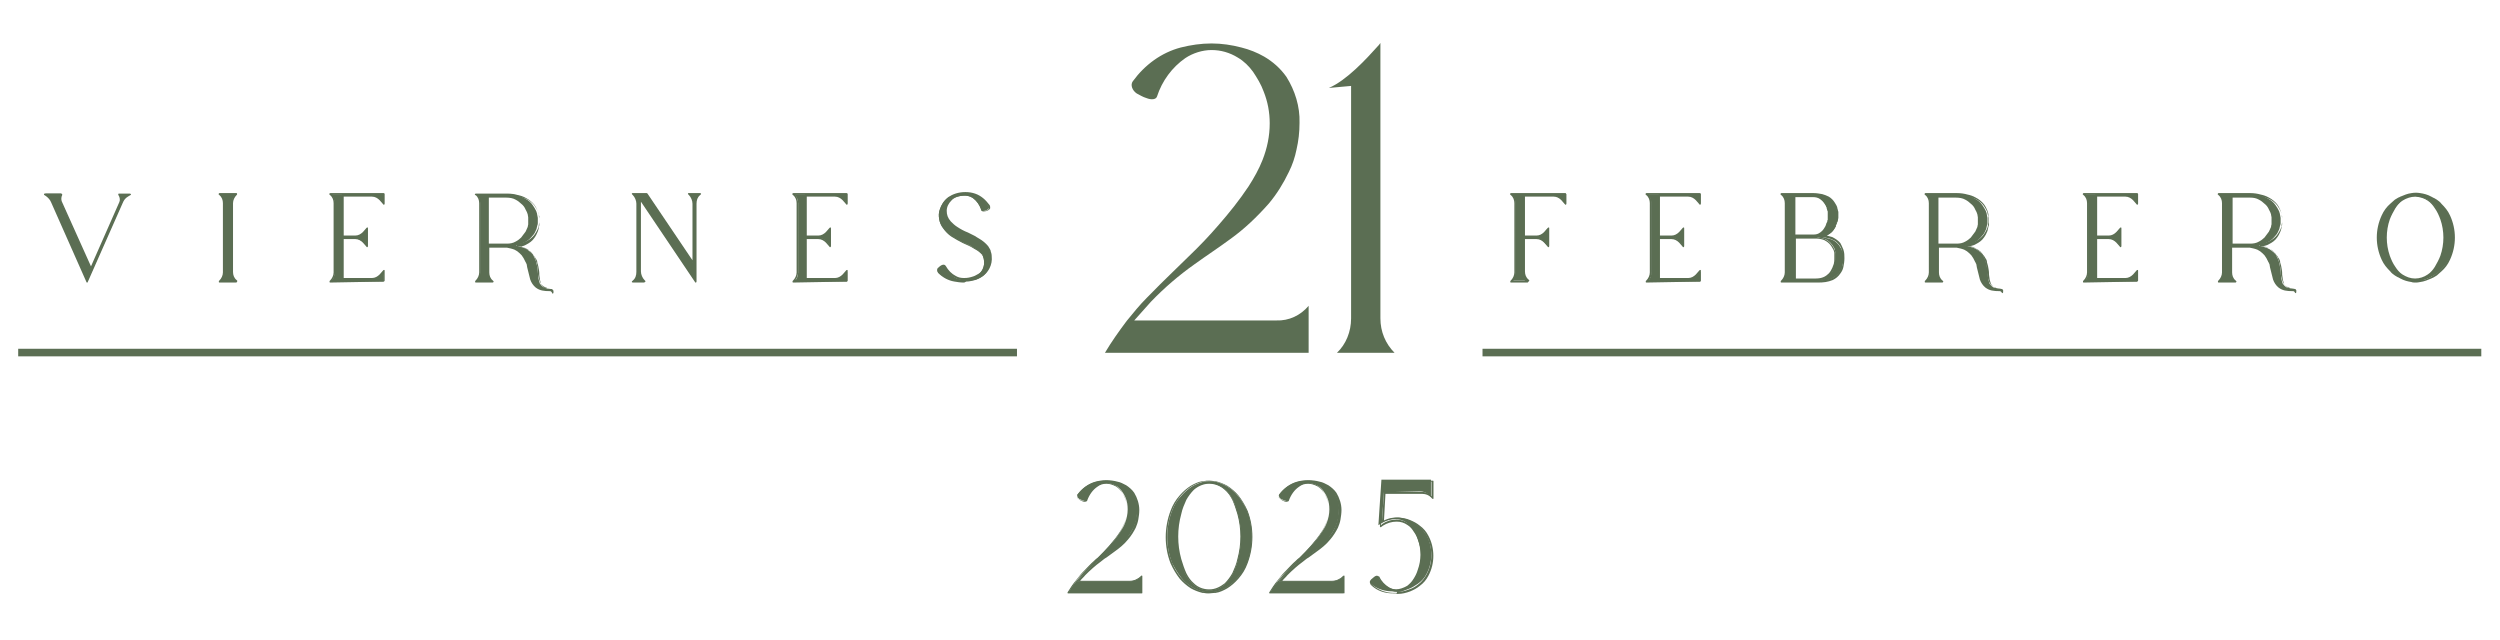 <svg xmlns="http://www.w3.org/2000/svg" xmlns:xlink="http://www.w3.org/1999/xlink" id="Layer_1" x="0px" y="0px" viewBox="0 0 494.6 126.6" style="enable-background:new 0 0 494.6 126.6;" xml:space="preserve"><g>	<g>		<g>			<path style="fill:#5B6E53;" d="M258.9,60.5v9.3h-40.3c1.3-2.2,2.8-4.3,4.3-6.3c1.3-1.6,2.6-3.2,4-4.6l0.4-0.4l0,0    c3.1-3.2,5.6-5.5,7.8-7.7c2.3-2.2,4.1-4.1,6-6.3c2.1-2.4,4.1-4.9,5.9-7.6c1.1-1.7,2.1-3.5,2.8-5.3c0.9-2.3,1.4-4.7,1.4-7.2    c0-2.2-0.4-4.3-1.2-6.3c-0.5-1.4-1.3-2.7-2.1-3.9c-0.8-1.1-1.8-2.1-3-2.8c-1.6-1-3.4-1.5-5.2-1.5h0c-1.8,0-3.7,0.6-5.2,1.6    c-2.6,1.8-4.6,4.5-5.6,7.6c-0.2,0.6-1.1,0.7-2.1,0.3c-0.7-0.2-1.3-0.6-1.9-0.9c-0.9-0.6-1.3-1.7-0.8-2.4c2.4-3.3,5.7-5.7,9.5-6.7    c2-0.5,4-0.8,6.1-0.8c2,0,4,0.3,5.9,0.8c1.6,0.4,3.1,1,4.5,1.8c1.7,1,3.2,2.3,4.4,4c1.7,2.7,2.7,5.9,2.6,9.1    c0,1.8-0.2,3.6-0.6,5.3c-0.3,1.5-0.8,3-1.5,4.4c-1.1,2.3-2.4,4.4-4,6.3c-2.3,2.6-4.8,5-7.6,7c-2.3,1.7-4.6,3.2-7.1,5    c-3.1,2.2-5.9,4.6-8.6,7.4c-1.1,1.2-2.2,2.5-3.3,3.7h28.1C255,63.5,257.3,62.4,258.9,60.5L258.9,60.5z"></path>		</g>		<g>			<path style="fill:#5B6E53;" d="M267.3,63v-46l-4.4,0.4c3.5-1.5,7.3-5.6,9.9-8.5l0.3-0.4V63c0,2.6,1,5,2.8,6.8h-11.4    C266.3,68.1,267.3,65.6,267.3,63z"></path>		</g>	</g>	<g>		<g>			<path style="fill:#5B6E53;" d="M225.9,113.9v3.4h-14.6c0.5-0.8,1-1.6,1.6-2.3c0.5-0.6,0.9-1.1,1.4-1.7l0.2-0.2l0,0    c1.1-1.2,2-2,2.8-2.8c0.8-0.8,1.5-1.5,2.2-2.3c0.8-0.9,1.5-1.8,2.1-2.7c0.4-0.6,0.8-1.3,1-1.9c0.3-0.8,0.5-1.7,0.5-2.6    c0-0.8-0.1-1.6-0.4-2.3c-0.2-0.5-0.5-1-0.8-1.4c-0.3-0.4-0.7-0.8-1.1-1c-0.6-0.3-1.2-0.5-1.9-0.5h0c-0.7,0-1.3,0.2-1.9,0.6    c-0.9,0.6-1.7,1.6-2,2.7c-0.1,0.2-0.4,0.2-0.8,0.1c-0.2-0.1-0.5-0.2-0.7-0.3c-0.3-0.2-0.5-0.6-0.3-0.9c0.9-1.2,2.1-2,3.4-2.4    c0.7-0.2,1.5-0.3,2.2-0.3c0.7,0,1.4,0.1,2.1,0.3c0.6,0.1,1.1,0.4,1.6,0.6c0.6,0.3,1.2,0.8,1.6,1.5c0.6,1,1,2.1,0.9,3.3    c0,0.6-0.1,1.3-0.2,1.9c-0.1,0.6-0.3,1.1-0.5,1.6c-0.4,0.8-0.9,1.6-1.4,2.3c-0.8,1-1.7,1.8-2.8,2.5c-0.8,0.6-1.7,1.2-2.6,1.8    c-1.1,0.8-2.1,1.7-3.1,2.7c-0.4,0.4-0.8,0.9-1.2,1.4h10.2C224.4,115,225.3,114.6,225.9,113.9L225.9,113.9z"></path>			<path style="fill:#5B6E53;" d="M225.9,117.4h-14.6c0,0-0.1,0-0.1-0.1c0,0,0-0.1,0-0.1c0.5-0.8,1-1.6,1.6-2.3    c0.5-0.6,0.9-1.2,1.4-1.7l0.2-0.2c0,0,0,0,0,0c0.8-0.8,1.4-1.5,2-2c0.3-0.3,0.5-0.5,0.8-0.7c0.8-0.8,1.5-1.5,2.2-2.3    c0.8-0.9,1.5-1.8,2.1-2.7c0.4-0.6,0.7-1.2,1-1.9c0.3-0.8,0.5-1.7,0.5-2.6c0-0.8-0.1-1.5-0.4-2.2c-0.2-0.5-0.4-1-0.8-1.4    c-0.3-0.4-0.6-0.7-1.1-1c-0.6-0.3-1.2-0.5-1.8-0.5c0,0,0,0,0,0c-0.7,0-1.3,0.2-1.8,0.6c-0.9,0.6-1.6,1.6-2,2.7    c0,0.1-0.1,0.2-0.2,0.2c-0.2,0.1-0.4,0.1-0.7,0c-0.2-0.1-0.5-0.2-0.7-0.4c-0.2-0.1-0.4-0.4-0.4-0.6c0-0.2,0-0.3,0.1-0.4    c0.9-1.2,2.1-2.1,3.5-2.5c0.7-0.2,1.5-0.3,2.2-0.3c0.7,0,1.5,0.1,2.2,0.3c0.6,0.1,1.1,0.4,1.7,0.7c0.6,0.4,1.2,0.9,1.6,1.5    c0.6,1,1,2.2,1,3.4c0,0.7-0.1,1.3-0.2,1.9c-0.1,0.6-0.3,1.1-0.5,1.6c-0.4,0.8-0.9,1.6-1.5,2.3c-0.8,1-1.8,1.8-2.8,2.5    c-0.5,0.4-1,0.7-1.5,1.1c-0.4,0.2-0.7,0.5-1.1,0.8c-1.1,0.8-2.1,1.7-3.1,2.7c-0.3,0.4-0.7,0.7-1,1.1h9.9c0.8,0,1.6-0.4,2.2-1    c0.1-0.1,0.2,0,0.2,0.1v0v3.4C226,117.3,225.9,117.4,225.9,117.4z M211.5,117.1h14.2v-2.9c-0.6,0.6-1.4,0.9-2.2,0.9h-10.2    c0,0-0.1,0-0.1-0.1c0,0,0-0.1,0-0.1c0.4-0.5,0.8-0.9,1.2-1.4c1-1,2-1.9,3.1-2.7c0.4-0.3,0.7-0.5,1.1-0.8c0.5-0.3,1-0.7,1.5-1    c1-0.7,1.9-1.6,2.7-2.5c0.6-0.7,1.1-1.4,1.4-2.2c0.2-0.5,0.4-1,0.5-1.6c0.1-0.6,0.2-1.3,0.2-1.9c0-1.2-0.3-2.3-0.9-3.2    c-0.4-0.6-0.9-1.1-1.5-1.4c-0.5-0.3-1-0.5-1.6-0.6c-0.7-0.2-1.4-0.3-2.1-0.3c0,0,0,0-0.1,0c-0.7,0-1.4,0.1-2.1,0.3    c-1.3,0.4-2.5,1.2-3.4,2.4c-0.1,0.1-0.1,0.2-0.1,0.3c0,0.2,0.1,0.3,0.3,0.4c0.2,0.1,0.4,0.2,0.6,0.3c0.3,0.1,0.4,0.1,0.5,0    c0,0,0.1,0,0.1-0.1c0.4-1.1,1.1-2.1,2.1-2.8c0.6-0.4,1.3-0.6,2-0.6c0,0,0,0,0,0c0.7,0,1.4,0.2,2,0.5c0.4,0.3,0.8,0.6,1.1,1.1    c0.3,0.4,0.6,0.9,0.8,1.4c0.3,0.7,0.4,1.5,0.4,2.3c0,0.9-0.2,1.8-0.5,2.7c-0.3,0.7-0.6,1.3-1,2c-0.7,1-1.4,1.9-2.1,2.8    c-0.7,0.8-1.3,1.5-2.2,2.3c-0.2,0.2-0.5,0.5-0.8,0.7c-0.6,0.6-1.3,1.2-2.1,2c0,0,0,0,0,0l-0.1,0.1c-0.5,0.5-1,1.1-1.4,1.7    C212.4,115.7,212,116.4,211.5,117.1z"></path>		</g>		<g>			<path style="fill:#5B6E53;" d="M246.7,101c1.3,3.3,1.3,7.1,0,10.4c-0.4,1.1-1,2.1-1.8,2.9c-0.6,0.7-1.4,1.4-2.2,1.9    c-0.7,0.4-1.5,0.7-2.2,0.9c-0.1,0-0.1,0-0.2,0l0,0c-0.3,0.1-0.7,0.1-1,0.1h0c-0.3,0-0.7,0-1-0.1l0,0c-0.1,0-0.1,0-0.2,0    c-0.8-0.2-1.5-0.5-2.2-0.9c-0.8-0.5-1.6-1.1-2.2-1.9c-0.7-0.9-1.3-1.9-1.8-2.9c-1.3-3.3-1.3-7.1,0-10.4c0.4-1.1,1-2.1,1.8-2.9    c0.6-0.7,1.4-1.4,2.2-1.9c0.7-0.4,1.5-0.7,2.2-0.9c0.1,0,0.1,0,0.2,0l0,0c0.3-0.1,0.7-0.1,1-0.1h0c0.3,0,0.7,0,1,0.1l0,0    c0.1,0,0.1,0,0.2,0c0.8,0.2,1.5,0.5,2.2,0.9c0.8,0.5,1.6,1.1,2.2,1.9C245.6,98.9,246.2,99.9,246.7,101L246.7,101z M244.9,101.7    c-0.3-1-0.6-1.9-1-2.8c-0.4-0.8-0.9-1.5-1.6-2.1c-0.9-0.8-2-1.2-3.1-1.2h0l-0.1,0c-1.1,0-2.2,0.5-3,1.2c-0.6,0.6-1.2,1.3-1.6,2.1    c-0.4,0.9-0.8,1.8-1,2.8c-0.8,2.9-0.8,6.1,0,9c0.3,1,0.6,1.9,1,2.8c0.4,0.8,0.9,1.5,1.6,2.1c0.9,0.8,2,1.2,3.1,1.2h0l0.1,0    c1.1,0,2.2-0.5,3-1.2c0.6-0.6,1.2-1.3,1.6-2.1c0.4-0.9,0.8-1.8,1-2.8C245.7,107.7,245.7,104.6,244.9,101.7z"></path>			<path style="fill:#5B6E53;" d="M239.2,117.4c-0.4,0-0.7,0-1.1-0.1c-0.1,0-0.1,0-0.2,0c-0.8-0.2-1.6-0.5-2.3-0.9    c-0.8-0.5-1.6-1.2-2.2-1.9c-0.7-0.9-1.3-1.9-1.8-3c-1.3-3.3-1.3-7.1,0-10.5c0.4-1.1,1-2.1,1.8-3c0.7-0.8,1.4-1.4,2.2-1.9    c0.7-0.4,1.5-0.8,2.3-0.9c0.1,0,0.1,0,0.2,0c0.8-0.2,1.5-0.1,2.2,0c0.1,0,0.1,0,0.2,0c0.8,0.2,1.6,0.5,2.3,0.9    c0.8,0.5,1.6,1.2,2.2,1.9c0.7,0.9,1.3,1.9,1.8,3c0,0,0,0,0,0c1.3,3.3,1.3,7.1,0,10.5c-0.4,1.1-1,2.1-1.8,3    c-0.7,0.8-1.4,1.4-2.2,1.9c-0.7,0.4-1.5,0.8-2.3,0.9c-0.1,0-0.1,0-0.2,0c0,0,0,0,0,0C239.9,117.3,239.6,117.4,239.2,117.4z     M239.2,95.2c-0.3,0-0.7,0-1,0.1c-0.1,0-0.1,0-0.2,0c-0.8,0.2-1.5,0.5-2.2,0.9c-0.8,0.5-1.5,1.1-2.2,1.9    c-0.7,0.9-1.3,1.8-1.7,2.9c-1.3,3.3-1.3,7,0,10.3c0.4,1.1,1,2,1.7,2.9c0.6,0.7,1.4,1.4,2.2,1.9c0.7,0.4,1.4,0.7,2.2,0.9    c0.1,0,0.1,0,0.2,0c0.7,0.1,1.4,0.1,2.1,0c0,0,0,0,0,0c0,0,0.1,0,0.2,0c0.8-0.2,1.5-0.5,2.2-0.9c0.8-0.5,1.5-1.1,2.2-1.9    c0.7-0.9,1.3-1.8,1.7-2.9c1.3-3.3,1.3-7,0-10.3c0,0,0,0,0,0c-0.4-1.1-1-2-1.7-2.9c-0.6-0.7-1.4-1.4-2.2-1.9    c-0.7-0.4-1.4-0.7-2.2-0.9c-0.1,0-0.1,0-0.2,0C239.9,95.3,239.5,95.2,239.2,95.2z M239.2,116.9c-1.2,0-2.3-0.5-3.2-1.3    c-0.7-0.6-1.2-1.3-1.6-2.1c-0.4-0.9-0.8-1.8-1.1-2.8c-0.8-3-0.8-6.1,0-9.1c0.3-1,0.6-1.9,1-2.8c0.4-0.8,0.9-1.5,1.6-2.1    c0.9-0.8,2-1.2,3.1-1.3l0.1,0c1.2,0,2.3,0.5,3.2,1.3c0.7,0.6,1.2,1.3,1.6,2.1c0.4,0.9,0.8,1.8,1.1,2.8c0.8,3,0.8,6.1,0,9.1    c-0.3,1-0.6,1.9-1,2.8c-0.4,0.8-0.9,1.5-1.6,2.1C241.5,116.4,240.4,116.9,239.2,116.9L239.2,116.9z M239.2,95.7L239.2,95.7    c-1.1,0-2.2,0.5-3,1.2c-0.6,0.6-1.1,1.3-1.5,2c-0.4,0.9-0.8,1.8-1,2.8c-0.8,2.9-0.8,6,0,8.9c0.3,1,0.6,1.9,1,2.8    c0.4,0.8,0.9,1.5,1.5,2c0.8,0.8,1.9,1.2,3,1.2l0.1,0c1.1,0,2.1-0.5,3-1.2c0.6-0.6,1.1-1.3,1.5-2c0.4-0.9,0.8-1.8,1-2.8    c0.8-2.9,0.8-6,0-8.9c0,0,0,0,0,0c-0.3-1-0.6-1.9-1-2.8c-0.4-0.8-0.9-1.5-1.5-2C241.4,96.1,240.3,95.7,239.2,95.7z"></path>		</g>		<g>			<path style="fill:#5B6E53;" d="M265.8,113.9v3.4h-14.6c0.5-0.8,1-1.6,1.6-2.3c0.5-0.6,0.9-1.1,1.4-1.7l0.2-0.2l0,0    c1.1-1.2,2-2,2.8-2.8c0.8-0.8,1.5-1.5,2.2-2.3c0.8-0.9,1.5-1.8,2.1-2.7c0.4-0.6,0.8-1.3,1-1.9c0.3-0.8,0.5-1.7,0.5-2.6    c0-0.8-0.1-1.6-0.4-2.3c-0.2-0.5-0.5-1-0.8-1.4c-0.3-0.4-0.7-0.8-1.1-1c-0.6-0.3-1.2-0.5-1.9-0.5h0c-0.7,0-1.3,0.2-1.9,0.6    c-0.9,0.6-1.7,1.6-2,2.7c-0.1,0.2-0.4,0.2-0.8,0.1c-0.2-0.1-0.5-0.2-0.7-0.3c-0.3-0.2-0.5-0.6-0.3-0.9c0.9-1.2,2.1-2,3.4-2.4    c0.7-0.2,1.5-0.3,2.2-0.3c0.7,0,1.4,0.1,2.1,0.3c0.6,0.1,1.1,0.4,1.6,0.6c0.6,0.3,1.2,0.8,1.6,1.5c0.6,1,1,2.1,0.9,3.3    c0,0.6-0.1,1.3-0.2,1.9c-0.1,0.6-0.3,1.1-0.5,1.6c-0.4,0.8-0.9,1.6-1.4,2.3c-0.8,1-1.7,1.8-2.8,2.5c-0.8,0.6-1.7,1.2-2.6,1.8    c-1.1,0.8-2.1,1.7-3.1,2.7c-0.4,0.4-0.8,0.9-1.2,1.4h10.2C264.4,115,265.2,114.6,265.8,113.9L265.8,113.9z"></path>			<path style="fill:#5B6E53;" d="M265.8,117.4h-14.6c0,0-0.1,0-0.1-0.1c0,0,0-0.1,0-0.1c0.5-0.8,1-1.6,1.6-2.3    c0.5-0.6,0.9-1.2,1.4-1.7l0.2-0.2c0,0,0,0,0,0c0.8-0.8,1.4-1.5,2-2c0.3-0.3,0.5-0.5,0.8-0.7c0.8-0.8,1.5-1.5,2.2-2.3    c0.8-0.9,1.5-1.8,2.1-2.7c0.4-0.6,0.7-1.2,1-1.9c0.3-0.8,0.5-1.7,0.5-2.6c0-0.8-0.1-1.5-0.4-2.2c-0.2-0.5-0.4-1-0.8-1.4    c-0.3-0.4-0.6-0.7-1.1-1c-0.6-0.3-1.2-0.5-1.8-0.5c0,0,0,0,0,0c-0.7,0-1.3,0.2-1.8,0.6c-0.9,0.6-1.6,1.6-2,2.7    c0,0.1-0.1,0.2-0.2,0.2c-0.2,0.1-0.4,0.1-0.7,0c-0.2-0.1-0.5-0.2-0.7-0.4c-0.2-0.1-0.4-0.4-0.4-0.6c0-0.2,0-0.3,0.1-0.4    c0.9-1.2,2.1-2.1,3.5-2.5c0.7-0.2,1.4-0.3,2.2-0.3c0,0,0,0,0.1,0c0.7,0,1.5,0.1,2.2,0.3c0.6,0.1,1.1,0.4,1.7,0.7    c0.6,0.4,1.2,0.9,1.6,1.5c0.6,1,1,2.2,1,3.4c0,0.6-0.1,1.3-0.2,1.9c-0.1,0.6-0.3,1.1-0.5,1.6c-0.4,0.8-0.9,1.6-1.5,2.3    c-0.8,1-1.8,1.8-2.8,2.5c-0.5,0.4-1,0.7-1.5,1.1c-0.4,0.2-0.7,0.5-1.1,0.8c-1.1,0.8-2.1,1.7-3.1,2.7c-0.3,0.4-0.7,0.7-1,1.1h9.9    c0.8,0,1.6-0.4,2.2-1c0.1-0.1,0.2,0,0.2,0.1v0v3.4C265.9,117.3,265.8,117.4,265.8,117.4z M251.4,117.1h14.2v-2.9    c-0.6,0.6-1.4,0.9-2.2,0.9h-10.2c0,0-0.1,0-0.1-0.1c0,0,0-0.1,0-0.1c0.4-0.5,0.8-0.9,1.2-1.4c1-1,2-1.9,3.1-2.7    c0.4-0.3,0.7-0.5,1.1-0.8c0.5-0.3,1-0.7,1.5-1c1-0.7,1.9-1.6,2.7-2.5c0.6-0.7,1.1-1.4,1.4-2.2c0.2-0.5,0.4-1,0.5-1.6    c0.1-0.6,0.2-1.3,0.2-1.9c0-1.2-0.3-2.3-0.9-3.2c-0.4-0.6-0.9-1.1-1.5-1.4c-0.5-0.3-1-0.5-1.6-0.6c-0.7-0.2-1.4-0.3-2.1-0.3    c-0.7,0-1.5,0.1-2.2,0.3c-1.3,0.4-2.5,1.2-3.4,2.4c-0.1,0.1-0.1,0.2-0.1,0.3c0,0.2,0.1,0.3,0.3,0.4c0.2,0.1,0.4,0.2,0.6,0.3    c0.3,0.1,0.4,0.1,0.5,0c0,0,0.1,0,0.1-0.1c0.4-1.1,1.1-2.1,2.1-2.8c0.6-0.4,1.3-0.6,2-0.6c0,0,0,0,0,0c0.7,0,1.4,0.2,2,0.5    c0.4,0.3,0.8,0.6,1.1,1.1c0.3,0.4,0.6,0.9,0.8,1.4c0.3,0.7,0.4,1.5,0.4,2.3c0,0.9-0.2,1.8-0.5,2.7c-0.3,0.7-0.6,1.3-1,2    c-0.7,1-1.4,1.9-2.1,2.8c-0.7,0.8-1.3,1.5-2.2,2.3c-0.2,0.2-0.5,0.5-0.8,0.7c-0.6,0.6-1.3,1.2-2.1,2c0,0,0,0,0,0l-0.1,0.1    c-0.5,0.5-1,1.1-1.4,1.7C252.4,115.7,251.9,116.4,251.4,117.1z"></path>		</g>		<g>			<path style="fill:#5B6E53;" d="M273.8,97.4l-0.4,5.8c0.8-0.5,1.8-0.8,2.7-0.8c0.1,0,0.1,0,0.2,0c0,0,0.1,0,0.1,0c0,0,0.1,0,0.1,0    c0,0,0,0,0.1,0c0,0,0.1,0,0.1,0l0,0c0.7,0.1,1.3,0.2,2,0.5c0.7,0.3,1.3,0.6,1.8,1c0.7,0.5,1.2,1.2,1.7,1.9c1.3,2.4,1.3,5.4,0,7.8    c-0.4,0.8-1,1.4-1.7,1.9c-0.6,0.4-1.2,0.8-1.8,1c-0.8,0.3-1.5,0.5-2.3,0.5c0,0,0,0-0.1,0c0,0-0.1,0-0.1,0c0,0,0,0-0.1,0h0    c-0.6,0-1.2,0-1.8-0.1c-1.2-0.2-2.3-0.7-3.2-1.5c-0.2-0.2-0.1-0.5,0.2-0.8c0.2-0.2,0.4-0.3,0.6-0.5c0.3-0.2,0.6-0.3,0.7-0.1    c0.4,0.9,1.1,1.6,1.9,2.1c0.5,0.3,1,0.5,1.6,0.5h0c0.8,0,1.6-0.3,2.3-0.7c0.5-0.4,0.9-0.8,1.2-1.3c0.4-0.6,0.7-1.2,0.9-1.9    c0.7-1.9,0.7-4.1,0-6c-0.2-0.7-0.5-1.3-0.9-1.9c-0.3-0.5-0.8-1-1.3-1.4c-0.7-0.5-1.5-0.7-2.3-0.7c-1,0-1.9,0.3-2.8,0.9    c-0.2,0.1-0.3,0.2-0.5,0.3l0.6-9h9.8v3.4l-0.1-0.1c-0.5-0.6-1.3-1-2.1-1L273.8,97.4z"></path>			<path style="fill:#5B6E53;" d="M276.2,117.4c-0.6,0-1.2,0-1.8-0.1c-1.2-0.2-2.3-0.7-3.2-1.6c-0.1-0.1-0.1-0.2-0.1-0.3    c0-0.2,0.1-0.5,0.3-0.7c0.2-0.2,0.4-0.4,0.6-0.5c0.3-0.2,0.5-0.3,0.7-0.2c0.1,0,0.2,0.1,0.2,0.1c0.4,0.9,1.1,1.6,1.9,2.1    c0.5,0.3,1,0.4,1.5,0.5h0c0.8,0,1.5-0.3,2.2-0.7c0.5-0.3,0.9-0.8,1.2-1.3c0.4-0.6,0.7-1.2,0.9-1.8c0.7-1.9,0.7-4,0-5.9    c-0.2-0.6-0.5-1.3-0.9-1.8c-0.3-0.5-0.7-1-1.2-1.3c-0.7-0.5-1.4-0.7-2.2-0.7c-1,0-1.9,0.3-2.7,0.8c-0.1,0.1-0.3,0.2-0.4,0.3    c0,0-0.1,0-0.1,0c0,0-0.1-0.1-0.1-0.1l0.6-9c0-0.1,0.1-0.1,0.1-0.1h9.8c0.1,0,0.1,0.1,0.1,0.1v3.4c0,0.1,0,0.1-0.1,0.1    c-0.1,0-0.1,0-0.1,0l-0.1-0.1c-0.5-0.6-1.2-0.9-2-0.9l-7.2,0l-0.3,5.4c0.8-0.4,1.7-0.7,2.6-0.7c0,0,0.1,0,0.1,0l0.1,0    c0,0,0.1,0,0.1,0l0.2,0c0,0,0.1,0,0.1,0c0.7,0.1,1.3,0.2,2,0.5c0.7,0.3,1.3,0.6,1.9,1.1c0.7,0.5,1.3,1.2,1.7,2    c1.3,2.4,1.3,5.5,0,7.9c-0.4,0.8-1,1.5-1.7,2c-0.6,0.5-1.2,0.8-1.9,1.1c-0.8,0.3-1.6,0.5-2.4,0.5c0,0,0,0-0.1,0c0,0-0.1,0-0.1,0    C276.2,117.4,276.2,117.4,276.2,117.4z M276.4,117.1l0,0.1L276.4,117.1c0.9,0,1.6-0.2,2.4-0.5c0.7-0.2,1.3-0.6,1.8-1    c0.7-0.5,1.2-1.2,1.6-1.9c1.3-2.4,1.3-5.3,0-7.7c-0.4-0.8-1-1.4-1.6-1.9c-0.6-0.4-1.2-0.8-1.8-1c-0.6-0.2-1.3-0.4-1.9-0.5    c0,0-0.1,0-0.1,0l-0.2,0c-0.1,0-0.1,0-0.1,0l-0.1,0c0,0-0.1,0-0.1,0c-0.9,0-1.9,0.3-2.7,0.7c0,0-0.1,0-0.1,0s-0.1-0.1-0.1-0.1    l0.4-5.8c0-0.1,0.1-0.1,0.1-0.1l0,0l7.3,0c0.8,0,1.5,0.3,2,0.9v-2.9h-9.5l-0.5,8.6c0.1-0.1,0.2-0.1,0.2-0.2    c0.9-0.6,1.8-0.9,2.9-0.9c0.8,0,1.7,0.3,2.4,0.8c0.5,0.4,1,0.8,1.3,1.4c0.4,0.6,0.7,1.2,0.9,1.9c0.7,2,0.7,4.1,0,6.1    c-0.2,0.7-0.5,1.3-0.9,1.9c-0.3,0.5-0.8,1-1.3,1.4c-0.7,0.5-1.5,0.8-2.3,0.8h0c-0.6,0-1.2-0.2-1.7-0.5c-0.8-0.5-1.5-1.3-2-2.2    c0,0,0,0,0,0c-0.1,0-0.3,0-0.5,0.2c-0.2,0.1-0.4,0.3-0.6,0.5c-0.2,0.2-0.2,0.4-0.2,0.5c0,0.1,0,0.1,0.1,0.1    c0.9,0.8,2,1.3,3.1,1.5c0.6,0.1,1.2,0.1,1.8,0.1l0,0c0,0,0,0,0,0C276.3,117.1,276.4,117.1,276.4,117.1z"></path>		</g>	</g>	<g>		<g>			<g>				<rect x="3.6" y="69" style="fill:#5B6E53;" width="197.6" height="1.5"></rect>			</g>			<g>				<g>					<path style="fill:#5B6E53;" d="M25.8,38.4l-0.5,0.3c-0.5,0.3-0.9,0.8-1.1,1.3l-6.9,15.6l-7-15.8c-0.2-0.5-0.6-1-1.1-1.3      l-0.3-0.2h3.2c-0.2,0.4-0.3,1-0.1,1.4L18,53.2L23.8,40c0.2-0.5,0.2-1.1-0.1-1.5l-0.1-0.1L25.8,38.4z"></path>					<path style="fill:#5B6E53;" d="M17.3,55.9c-0.1,0-0.2,0-0.2-0.1l-7-15.8c-0.2-0.5-0.6-0.9-1-1.2l-0.3-0.2      c-0.1,0-0.1-0.1-0.1-0.2c0-0.1,0.1-0.1,0.2-0.1h3.2c0.1,0,0.1,0,0.2,0.1c0,0.1,0,0.1,0,0.2c-0.2,0.4-0.2,0.8-0.1,1.2L18,52.7      l5.6-12.7c0.2-0.4,0.1-0.9-0.1-1.3l-0.1-0.1c0-0.1,0-0.1,0-0.2c0-0.1,0.1-0.1,0.2-0.1l2.1,0c0.1,0,0.2,0.1,0.2,0.1      c0,0.1,0,0.2-0.1,0.2l-0.5,0.3c-0.5,0.3-0.8,0.7-1,1.2l-6.9,15.6C17.4,55.8,17.3,55.9,17.3,55.9z M9.6,38.6      c0.4,0.3,0.7,0.7,0.9,1.2l6.8,15.4l0.8-1.8c-0.1,0-0.2,0-0.2-0.1l-5.9-13.3c-0.2-0.4-0.2-0.9-0.1-1.3H9.6z M24,38.6      c0.2,0.3,0.2,0.7,0.1,1.1c0.2-0.4,0.6-0.8,1-1.1L24,38.6z"></path>				</g>				<g>					<path style="fill:#5B6E53;" d="M46.7,55.6L46.7,55.6l-3.2,0.1l0.1-0.1c0.5-0.4,0.7-1.1,0.7-1.7V40.2c0-0.7-0.3-1.3-0.7-1.7      l-0.1-0.1h3.2l-0.1,0.1c-0.5,0.4-0.7,1.1-0.7,1.7v13.6C46,54.5,46.2,55.2,46.7,55.6z"></path>					<path style="fill:#5B6E53;" d="M46.7,55.9h-3.2c-0.1,0-0.2,0-0.2-0.1c0-0.1,0-0.2,0-0.2l0.1-0.1c0.4-0.4,0.7-1,0.7-1.6V40.2      c0-0.6-0.2-1.2-0.7-1.6l-0.1-0.1c-0.1-0.1-0.1-0.1,0-0.2c0-0.1,0.1-0.1,0.2-0.1h3.2c0.1,0,0.2,0,0.2,0.1c0,0.1,0,0.2,0,0.2      l-0.1,0.1c-0.4,0.4-0.7,1-0.7,1.6v13.6c0,0.6,0.2,1.2,0.7,1.6l0.1,0.1c0.1,0.1,0.1,0.1,0,0.2C46.9,55.8,46.8,55.9,46.7,55.9z       M44,55.5h2.3c-0.3-0.5-0.5-1-0.5-1.6V40.2c0-0.6,0.2-1.2,0.5-1.6H44c0.3,0.5,0.5,1,0.5,1.6v13.6C44.5,54.5,44.3,55,44,55.5z"></path>				</g>				<g>					<path style="fill:#5B6E53;" d="M75.2,54.6l0.7-0.8v1.9l-10.5,0l0.1-0.1c0.5-0.4,0.7-1.1,0.7-1.7V40.2c0-0.7-0.3-1.3-0.7-1.7      l-0.1-0.1h10.5v1.9l-0.7-0.8c-0.4-0.5-1-0.8-1.6-0.8h-5.8v8.1h2.5c0.6,0,1.2-0.3,1.6-0.8l0.7-0.8v3.5L71.9,48      c-0.4-0.5-1-0.8-1.6-0.8h-2.5v8.1h5.8C74.2,55.3,74.8,55,75.2,54.6z"></path>					<path style="fill:#5B6E53;" d="M65.4,55.9c-0.1,0-0.2,0-0.2-0.1c0-0.1,0-0.2,0-0.2l0.1-0.1c0.4-0.4,0.7-1,0.7-1.6V40.2      c0-0.6-0.2-1.2-0.7-1.6l-0.1-0.1c-0.1-0.1-0.1-0.1,0-0.2c0-0.1,0.1-0.1,0.2-0.1h10.5c0.1,0,0.2,0.1,0.2,0.2v1.9      c0,0.1-0.1,0.2-0.1,0.2c-0.1,0-0.2,0-0.2-0.1l-0.7-0.8c-0.4-0.4-0.9-0.7-1.5-0.7H68v7.7h2.3c0.6,0,1.1-0.3,1.5-0.7l0.7-0.8      c0.1-0.1,0.1-0.1,0.2-0.1c0.1,0,0.1,0.1,0.1,0.2v3.5c0,0.1-0.1,0.2-0.1,0.2c-0.1,0-0.2,0-0.2-0.1l-0.7-0.8      c-0.4-0.4-0.9-0.7-1.5-0.7H68v7.7h5.6c0.6,0,1.1-0.3,1.5-0.7c0,0,0,0,0,0l0.7-0.8c0.1-0.1,0.1-0.1,0.2-0.1      c0.1,0,0.1,0.1,0.1,0.2v1.9c0,0.1-0.1,0.2-0.2,0.2L65.4,55.9z M65.8,38.6c0.3,0.5,0.5,1,0.5,1.6v13.6c0,0.6-0.2,1.2-0.5,1.6      l1.9,0c0,0-0.1-0.1-0.1-0.2v-8.1c0-0.1,0-0.1,0.1-0.2c-0.1,0-0.1-0.1-0.1-0.2v-8.1c0-0.1,0-0.1,0.1-0.2H65.8z M75.4,54.7      c-0.4,0.4-0.8,0.7-1.3,0.8l1.7,0v-1.2L75.4,54.7z M70.6,47c0.6,0.1,1.1,0.4,1.5,0.8l0.3,0.4v-2.4l-0.3,0.4      C71.7,46.7,71.2,47,70.6,47z M74.1,38.6c0.5,0.1,1,0.4,1.3,0.8l0.3,0.4v-1.2H74.1z"></path>				</g>				<g>					<path style="fill:#5B6E53;" d="M109.3,57.4L109.3,57.4c-1.4,0-2.3,0-3.2-0.7c-0.5-0.4-0.8-0.9-1-1.5c-0.2-0.8-0.4-1.6-0.6-2.4      c0-0.1,0-0.2-0.1-0.3l-0.1-0.3c-0.1-0.2-0.1-0.3-0.2-0.5c-0.1-0.1-0.1-0.3-0.2-0.4c-0.1-0.1-0.1-0.2-0.2-0.4      c-0.1-0.1-0.1-0.2-0.2-0.3c-0.1-0.1-0.1-0.2-0.2-0.3c-0.1-0.1-0.1-0.2-0.2-0.2l-0.2-0.2c-0.3-0.3-0.7-0.5-1-0.7      c-0.5-0.2-1.1-0.4-1.6-0.4h-3.7v5.1c0,0.7,0.3,1.3,0.7,1.7l0.1,0.1h-3.2l0.1-0.1c0.5-0.4,0.7-1.1,0.7-1.7V40.2      c0-0.7-0.3-1.3-0.7-1.7l-0.1-0.1h6.2c0.7,0,1.4,0.1,2,0.3c0.5,0.1,1,0.3,1.5,0.6c0.6,0.3,1.1,0.7,1.5,1.3      c0.3,0.4,0.5,0.8,0.7,1.2c0.1,0.3,0.2,0.6,0.2,0.8c0,0.2,0.1,0.3,0.1,0.5c0,0.1,0,0.2,0,0.3c0,0.1,0,0.2,0,0.2      c0,0.1,0,0.2,0,0.2c0,0.1,0,0.2,0,0.3c0,0.2,0,0.3-0.1,0.5c-0.1,0.3-0.1,0.6-0.2,0.8c-0.2,0.5-0.4,0.9-0.7,1.2      c-0.4,0.5-0.9,1-1.5,1.3c-0.5,0.2-1,0.4-1.5,0.6c-0.1,0-0.2,0-0.3,0.1l0,0c0.5,0.1,0.9,0.2,1.4,0.4l0.3,0.1      c0.1,0.1,0.2,0.1,0.4,0.2c0.1,0.1,0.3,0.2,0.4,0.3c0.1,0.1,0.3,0.2,0.4,0.3c0.1,0.1,0.3,0.3,0.4,0.4c0.1,0.2,0.2,0.4,0.3,0.6      c0.1,0.2,0.2,0.4,0.3,0.7c0,0.1,0.1,0.2,0.1,0.4l0.1,0.4c0.1,0.5,0.2,1,0.2,1.4c0,0.4,0.1,0.7,0.1,1c0,0.4,0.2,0.9,0.3,1.3      c0.2,0.3,0.5,0.6,0.8,0.8c0.1,0.1,0.2,0.1,0.3,0.1c0.1,0,0.2,0.1,0.4,0.1c0.3,0,0.6,0.1,0.9,0.1L109.3,57.4z M100.4,48.4      c0.6,0,1.3-0.2,1.8-0.4c0.4-0.2,0.8-0.5,1.1-0.9c0.4-0.4,0.7-0.8,0.9-1.3c0.2-0.3,0.3-0.6,0.4-0.9c0-0.2,0.1-0.4,0.1-0.6      c0-0.1,0-0.2,0-0.3c0-0.1,0-0.1,0-0.2c0-0.1,0-0.1,0-0.2c0-0.1,0-0.1,0-0.2c0-0.1,0-0.1,0-0.2c0-0.1,0-0.2,0-0.3      c0-0.2-0.1-0.4-0.1-0.6c-0.1-0.3-0.2-0.6-0.4-0.9c-0.2-0.5-0.5-0.9-0.9-1.3c-0.3-0.4-0.7-0.7-1.1-0.9c-0.6-0.3-1.2-0.5-1.9-0.4      h-3.7v9.6L100.4,48.4L100.4,48.4L100.4,48.4z"></path>					<path style="fill:#5B6E53;" d="M108.8,57.6c-1.2,0-2-0.1-2.8-0.7c-0.5-0.4-0.9-1-1.1-1.6c-0.2-0.8-0.4-1.6-0.6-2.4l-0.1-0.6      c0-0.1-0.1-0.2-0.1-0.2c0-0.1-0.1-0.2-0.1-0.2c0-0.1-0.1-0.1-0.1-0.2c0-0.1-0.1-0.1-0.1-0.2c0-0.1-0.1-0.1-0.1-0.2      c0-0.1-0.1-0.1-0.1-0.2c-0.1-0.1-0.1-0.2-0.2-0.3c-0.1-0.1-0.1-0.2-0.2-0.3c0,0-0.1-0.1-0.1-0.1c0,0-0.1-0.1-0.1-0.1l-0.2-0.2      c-0.3-0.3-0.6-0.5-1-0.7c-0.5-0.2-1-0.3-1.5-0.4h-3.5v4.9c0,0.6,0.2,1.2,0.7,1.6l0.1,0.1c0.1,0.1,0.1,0.1,0,0.2      c0,0.1-0.1,0.1-0.2,0.1h-3.2c-0.1,0-0.2,0-0.2-0.1c0-0.1,0-0.2,0-0.2l0.1-0.1c0.4-0.4,0.7-1,0.7-1.6V40.2      c0-0.6-0.2-1.2-0.7-1.6L94,38.6c-0.1-0.1-0.1-0.1,0-0.2c0-0.1,0.1-0.1,0.2-0.1h6.2c0.7,0,1.4,0.1,2.1,0.3      c0.5,0.1,1.1,0.3,1.6,0.6c0.6,0.3,1.2,0.8,1.6,1.3c0.3,0.4,0.5,0.8,0.7,1.3c0.1,0.3,0.2,0.6,0.2,0.9c0,0.2,0.1,0.3,0.1,0.5      l0,0.3c0,0.1,0,0.1,0,0.2c0,0,0,0.1,0,0.1c0,0.1,0,0.2,0,0.3l0,0.3c0,0.2,0,0.3-0.1,0.5c0,0.3-0.1,0.6-0.2,0.9      c-0.2,0.5-0.4,0.9-0.7,1.3c-0.4,0.6-1,1-1.6,1.3c-0.3,0.2-0.7,0.3-1.1,0.4c0.2,0.1,0.4,0.1,0.6,0.2l0.4,0.2      c0.1,0.1,0.2,0.1,0.3,0.2l0.1,0c0.1,0.1,0.3,0.2,0.4,0.3c0.1,0.1,0.3,0.2,0.4,0.4c0.1,0.1,0.3,0.3,0.4,0.5l0.1,0.1      c0.1,0.1,0.2,0.3,0.3,0.5l0.1,0.1c0.1,0.2,0.2,0.4,0.2,0.6c0,0,0,0.1,0,0.1l0.1,0.3l0.1,0.4c0.1,0.6,0.2,1,0.2,1.4l0,0.3      c0,0.3,0.1,0.5,0.1,0.7c0,0.4,0.2,0.8,0.3,1.2c0.2,0.3,0.4,0.5,0.7,0.7c0.1,0,0.2,0.1,0.3,0.1c0.1,0,0.2,0.1,0.3,0.1      c0.3,0,0.6,0,0.9,0.1h0c0.1,0,0.1,0,0.1,0.1c0,0,0.1,0.1,0.1,0.1l0,0.4c0,0.1-0.1,0.2-0.2,0.2h0      C109.1,57.6,108.9,57.6,108.8,57.6z M109.3,57.4L109.3,57.4L109.3,57.4z M100.8,48.5c0.4,0.1,0.9,0.2,1.3,0.4      c0.4,0.2,0.8,0.4,1.1,0.8l0.2,0.2c0,0.1,0.1,0.1,0.1,0.1c0,0,0.1,0.1,0.1,0.1c0.1,0.1,0.2,0.2,0.2,0.3c0.1,0.1,0.1,0.2,0.2,0.3      c0,0.1,0.1,0.1,0.1,0.1c0,0.1,0.1,0.1,0.1,0.2c0,0.1,0.1,0.1,0.1,0.2c0,0.1,0.1,0.2,0.1,0.2c0,0.1,0.1,0.2,0.1,0.2      c0,0.1,0.1,0.2,0.1,0.3l0.2,0.6c0.1,0.8,0.3,1.6,0.6,2.4c0.2,0.6,0.5,1.1,1,1.5c0.7,0.5,1.3,0.6,2.3,0.6c-0.1,0-0.1,0-0.2,0      c-0.1,0-0.3,0-0.4-0.1c-0.1,0-0.2-0.1-0.3-0.1c-0.4-0.2-0.7-0.5-0.9-0.9c-0.2-0.4-0.3-0.9-0.4-1.3c0-0.2-0.1-0.4-0.1-0.7l0-0.3      c0-0.4-0.1-0.8-0.2-1.4l-0.2-0.7c-0.1-0.2-0.2-0.4-0.2-0.6l-0.1-0.1c-0.1-0.1-0.2-0.3-0.2-0.4l-0.1-0.1      c-0.1-0.1-0.2-0.3-0.3-0.4c-0.1-0.1-0.2-0.2-0.4-0.3c-0.1-0.1-0.2-0.2-0.3-0.3l-0.1,0c-0.1-0.1-0.2-0.1-0.3-0.2l-0.3-0.1      c-0.4-0.2-0.9-0.3-1.3-0.3c-0.1,0-0.2-0.1-0.2-0.2c0-0.1,0.1-0.2,0.2-0.2c0.1,0,0.2,0,0.3-0.1c0.5-0.1,1-0.3,1.5-0.5      c0.6-0.3,1.1-0.7,1.5-1.2c0.3-0.4,0.5-0.8,0.7-1.2c0.1-0.3,0.2-0.5,0.2-0.8c0-0.2,0.1-0.3,0.1-0.5l0-0.3c0-0.1,0-0.2,0-0.2l0,0      c0-0.1,0-0.1,0-0.2l0-0.3c0-0.2,0-0.3-0.1-0.4c0-0.3-0.1-0.6-0.2-0.8c-0.2-0.4-0.4-0.8-0.7-1.2c-0.4-0.5-0.9-0.9-1.5-1.2      c-0.5-0.2-1-0.4-1.5-0.5c-0.3-0.1-0.7-0.1-1-0.2c0.3,0.1,0.7,0.2,1,0.4c0.4,0.2,0.8,0.5,1.2,0.9c0.4,0.4,0.7,0.8,0.9,1.3      c0.2,0.3,0.3,0.6,0.4,1c0.1,0.2,0.1,0.4,0.1,0.6c0,0.1,0,0.2,0,0.3l0,0.2c0,0.1,0,0.1,0,0.2c0,0.1,0,0.2,0,0.2l0,0.2      c0,0.1,0,0.2,0,0.3c0,0.2-0.1,0.4-0.1,0.6c-0.1,0.3-0.2,0.7-0.4,1c-0.3,0.5-0.6,0.9-0.9,1.3c-0.3,0.4-0.7,0.7-1.2,0.9      C101.8,48.3,101.3,48.5,100.8,48.5z M94.6,55.5h2.3c-0.3-0.5-0.5-1-0.5-1.6v-5.1c0-0.1,0-0.1,0.1-0.2c-0.1,0-0.1-0.1-0.1-0.2      v-9.6c0-0.1,0-0.1,0.1-0.2h-1.9c0.3,0.5,0.5,1,0.5,1.6v13.6C95.1,54.5,95,55,94.6,55.5z M96.8,48.2h3.5c0,0,0,0,0,0      c0.6,0,1.2-0.1,1.7-0.4c0.4-0.2,0.8-0.5,1.1-0.8c0.3-0.4,0.6-0.8,0.9-1.2c0.1-0.3,0.3-0.6,0.4-0.9c0-0.2,0.1-0.4,0.1-0.5      c0-0.1,0-0.2,0-0.3l0-0.2c0,0,0-0.1,0-0.2c0-0.1,0-0.1,0-0.2l0-0.2c0-0.1,0-0.2,0-0.3c0-0.2-0.1-0.4-0.1-0.6      c-0.1-0.3-0.2-0.6-0.4-0.9c-0.2-0.5-0.5-0.9-0.9-1.2c-0.3-0.3-0.7-0.6-1.1-0.8c-0.5-0.3-1.2-0.4-1.8-0.4h-3.5V48.2z"></path>				</g>				<g>					<path style="fill:#5B6E53;" d="M138.5,38.4l-0.1,0.1c-0.5,0.5-0.8,1.1-0.8,1.8v15.4l-11-16.4l0,0v14.5c0,0.7,0.3,1.4,0.8,1.8      l0.1,0.1h-2.2l0.1-0.1c0.5-0.5,0.8-1.1,0.8-1.8V40.3c0-0.7-0.3-1.4-0.8-1.8l-0.1-0.1h2.7l9.2,13.7V40.3c0-0.7-0.3-1.4-0.8-1.8      l-0.1-0.1L138.5,38.4z"></path>					<path style="fill:#5B6E53;" d="M127.4,55.9h-2.2c-0.1,0-0.2-0.1-0.2-0.1s0-0.2,0.1-0.2l0.1-0.1c0.5-0.4,0.7-1,0.7-1.7V40.3      c0-0.6-0.3-1.3-0.7-1.7l-0.1-0.1c-0.1-0.1-0.1-0.1-0.1-0.2c0-0.1,0.1-0.1,0.2-0.1h2.7c0.1,0,0.1,0,0.2,0.1l8.9,13.2V40.3      c0-0.6-0.3-1.3-0.7-1.7l-0.1-0.1c-0.1-0.1-0.1-0.1-0.1-0.2c0-0.1,0.1-0.1,0.2-0.1l2.2,0c0.1,0,0.2,0.1,0.2,0.1s0,0.2-0.1,0.2      l-0.1,0.1c-0.5,0.4-0.7,1-0.7,1.7v15.4c0,0.1-0.1,0.2-0.1,0.2c-0.1,0-0.2,0-0.2-0.1l-10.7-15.9v13.8c0,0.6,0.3,1.3,0.7,1.7      l0.1,0.1c0.1,0.1,0.1,0.1,0.1,0.2C127.6,55.8,127.5,55.9,127.4,55.9z M125.8,55.5h1.2c-0.3-0.4-0.5-0.8-0.6-1.3      C126.3,54.7,126.1,55.1,125.8,55.5z M126.5,39.1c0.1,0,0.1,0,0.2,0.1L137.4,55v-2.7c0,0,0,0-0.1,0c-0.1,0-0.2,0-0.2-0.1      l-9.2-13.6h-2.1c0.3,0.3,0.5,0.7,0.6,1.1v-0.4c0-0.1,0-0.1,0.1-0.2C126.5,39.1,126.5,39.1,126.5,39.1z M136.8,38.6      c0.3,0.4,0.5,0.8,0.6,1.3c0.1-0.5,0.3-0.9,0.6-1.3H136.8z"></path>				</g>				<g>					<path style="fill:#5B6E53;" d="M166.9,54.6l0.7-0.8v1.9l-10.5,0l0.1-0.1c0.5-0.4,0.7-1.1,0.7-1.7V40.2c0-0.7-0.3-1.3-0.7-1.7      l-0.1-0.1h10.5v1.9l-0.7-0.8c-0.4-0.5-1-0.8-1.6-0.8h-5.8v8.1h2.5c0.6,0,1.2-0.3,1.6-0.8l0.7-0.8v3.5l-0.7-0.8      c-0.4-0.5-1-0.8-1.6-0.8h-2.5v8.1h5.8C165.8,55.3,166.4,55,166.9,54.6z"></path>					<path style="fill:#5B6E53;" d="M157,55.9c-0.1,0-0.2,0-0.2-0.1c0-0.1,0-0.2,0-0.2l0.1-0.1c0.4-0.4,0.7-1,0.7-1.6V40.2      c0-0.6-0.2-1.2-0.7-1.6l-0.1-0.1c-0.1-0.1-0.1-0.1,0-0.2c0-0.1,0.1-0.1,0.2-0.1h10.5c0.1,0,0.2,0.1,0.2,0.2v1.9      c0,0.1-0.1,0.2-0.1,0.2c-0.1,0-0.2,0-0.2-0.1l-0.7-0.8c-0.4-0.4-0.9-0.7-1.5-0.7h-5.6v7.7h2.3c0.6,0,1.1-0.3,1.5-0.7l0.7-0.8      c0.1-0.1,0.1-0.1,0.2-0.1c0.1,0,0.1,0.1,0.1,0.2v3.5c0,0.1-0.1,0.2-0.1,0.2c-0.1,0-0.2,0-0.2-0.1l-0.7-0.8      c-0.4-0.4-0.9-0.7-1.5-0.7h-2.3v7.7h5.6c0.6,0,1.1-0.3,1.5-0.7c0,0,0,0,0,0l0.7-0.8c0.1-0.1,0.1-0.1,0.2-0.1      c0.1,0,0.1,0.1,0.1,0.2v1.9c0,0.1-0.1,0.2-0.2,0.2L157,55.9z M157.4,38.6c0.3,0.5,0.5,1,0.5,1.6v13.6c0,0.6-0.2,1.2-0.5,1.6      l1.9,0c0,0-0.1-0.1-0.1-0.2v-8.1c0-0.1,0-0.1,0.1-0.2c-0.1,0-0.1-0.1-0.1-0.2v-8.1c0-0.1,0-0.1,0.1-0.2H157.4z M167,54.7      c-0.4,0.4-0.8,0.7-1.3,0.8l1.7,0v-1.2L167,54.7z M162.2,47c0.6,0.1,1.1,0.4,1.5,0.8l0.3,0.4v-2.4l-0.3,0.4      C163.3,46.7,162.8,47,162.2,47z M165.7,38.6c0.5,0.1,1,0.4,1.3,0.8l0.3,0.4v-1.2H165.7z"></path>				</g>				<g>					<path style="fill:#5B6E53;" d="M195.9,51c0.2,1.6-0.6,3.2-1.9,3.9c-0.5,0.3-0.9,0.5-1.5,0.6c-0.4,0.1-0.8,0.2-1.2,0.2l-0.1,0      c-0.1,0-0.1,0-0.2,0c-0.1,0-0.3,0-0.4,0h0c-0.6,0-1.2-0.1-1.9-0.2c-1.2-0.2-2.2-0.8-3.1-1.6c-0.1-0.1-0.1-0.2-0.1-0.4      c0-0.1,0.1-0.3,0.2-0.3c0.1-0.1,0.3-0.3,0.5-0.4c0.3-0.1,0.5-0.2,0.6,0c0.5,0.9,1.2,1.6,2.1,2.1c0.5,0.3,1.1,0.4,1.7,0.4      c0,0,0,0,0.1,0c0.6,0,1.2-0.1,1.7-0.3c0.4-0.1,0.9-0.4,1.2-0.7c0.6-0.5,1-1.2,1.1-2c0-0.4,0-0.8-0.1-1.2      c-0.1-0.2-0.1-0.4-0.2-0.6c0-0.1-0.1-0.2-0.2-0.3c-0.1-0.1-0.1-0.2-0.2-0.2c-0.4-0.4-0.9-0.7-1.4-1c-0.6-0.4-1.3-0.7-2.2-1.1      c-0.8-0.4-1.5-0.8-2.2-1.3c-0.6-0.4-1.1-0.9-1.6-1.5c-0.4-0.5-0.7-1.1-0.8-1.8c-0.1-0.6-0.1-1.1,0.1-1.7c0.3-1,0.8-1.8,1.6-2.4      c0.8-0.6,1.9-0.9,3.3-0.9h0c0.6,0,1.3,0.1,1.9,0.3c0.6,0.2,1.1,0.5,1.6,0.8c0.5,0.4,0.9,0.9,1.3,1.4c0.1,0.1,0.1,0.3,0,0.4      c0,0.1-0.1,0.2-0.3,0.3c-0.2,0.1-0.4,0.2-0.5,0.2c-0.3,0.1-0.5,0-0.6-0.1c-0.3-1-0.9-1.8-1.7-2.4c-0.5-0.3-1-0.5-1.6-0.5h0      c-1.3,0-2.3,0.4-3,1c-0.6,0.5-0.9,1.3-1,2.1c0,0.8,0.2,1.5,0.9,2.2c0.4,0.4,0.9,0.8,1.4,1.1c0.6,0.4,1.3,0.7,2.1,1.1      c0.4,0.2,0.8,0.4,1.2,0.6c0.2,0.1,0.4,0.2,0.5,0.3l0.5,0.3c0.6,0.4,1.2,0.9,1.7,1.4c0.1,0.1,0.2,0.3,0.3,0.5      c0.1,0.2,0.1,0.3,0.2,0.5C195.8,50.3,195.9,50.6,195.9,51L195.9,51z"></path>					<path style="fill:#5B6E53;" d="M190.6,55.9c-0.6,0-1.2-0.1-1.8-0.2c-1.2-0.2-2.3-0.8-3.2-1.7c-0.1-0.2-0.2-0.4-0.2-0.6      c0-0.2,0.1-0.4,0.3-0.5c0.1-0.1,0.3-0.3,0.5-0.4c0.4-0.2,0.7-0.2,0.9,0.1c0.5,0.9,1.2,1.6,2,2c0.5,0.3,1,0.4,1.6,0.4h0.1      c0.6,0,1.1-0.1,1.7-0.3c0.4-0.1,0.8-0.4,1.2-0.6c0.6-0.4,0.9-1.1,1-1.9c0-0.4,0-0.7-0.1-1.1c-0.1-0.2-0.1-0.4-0.2-0.5      c0-0.1-0.1-0.2-0.2-0.3c-0.1-0.1-0.1-0.1-0.2-0.2c-0.4-0.4-0.9-0.7-1.3-0.9c-0.6-0.4-1.3-0.7-2.2-1.1c-0.8-0.4-1.5-0.8-2.3-1.3      c-0.6-0.4-1.2-1-1.6-1.6c-0.4-0.5-0.7-1.2-0.8-1.9c-0.1-0.6-0.1-1.2,0.1-1.8c0.3-1,0.9-1.9,1.7-2.5c0.9-0.6,2-1,3.4-1      c0,0,0,0,0,0c0.7,0,1.3,0.1,1.9,0.3c0.6,0.2,1.1,0.5,1.6,0.9c0.5,0.4,0.9,0.9,1.3,1.4c0.1,0.2,0.1,0.4,0.1,0.6      c-0.1,0.2-0.2,0.3-0.4,0.4c-0.2,0.1-0.4,0.2-0.6,0.2c-0.4,0.1-0.8,0-0.8-0.3c-0.3-0.9-0.9-1.8-1.6-2.3c-0.4-0.3-1-0.5-1.5-0.5      c0,0,0,0,0,0c-1.2,0-2.2,0.3-2.8,1c-0.5,0.5-0.9,1.2-0.9,2c0,0.8,0.2,1.4,0.8,2.1c0.4,0.4,0.8,0.8,1.3,1.1      c0.6,0.4,1.3,0.8,2.1,1.1c0.4,0.2,0.8,0.4,1.2,0.6c0.2,0.1,0.4,0.2,0.5,0.3l0.5,0.3c0.7,0.4,1.3,0.9,1.8,1.5      c0.1,0.2,0.2,0.3,0.3,0.5c0.1,0.2,0.2,0.3,0.2,0.5c0.1,0.3,0.2,0.6,0.2,1c0,0,0,0,0,0c0.2,1.7-0.7,3.3-2,4.1      c-0.5,0.3-1,0.5-1.5,0.6c-0.4,0.1-0.8,0.2-1.2,0.2l-0.1,0c-0.1,0-0.1,0-0.2,0C190.9,55.9,190.8,55.9,190.6,55.9z M186.6,52.9      c-0.1,0-0.2,0-0.3,0.1c-0.2,0.1-0.3,0.2-0.4,0.3c-0.1,0.1-0.1,0.1-0.1,0.2c0,0.1,0,0.2,0.1,0.2c0.8,0.8,1.9,1.4,3,1.6      c0.4,0.1,0.8,0.1,1.2,0.1c-0.4-0.1-0.8-0.2-1.1-0.4C188,54.6,187.2,53.8,186.6,52.9C186.7,52.9,186.7,52.9,186.6,52.9z       M189.3,38.8c-0.6,0.1-1.1,0.4-1.6,0.7c-0.8,0.5-1.3,1.3-1.6,2.3c-0.1,0.5-0.2,1.1-0.1,1.6c0.1,0.6,0.4,1.2,0.8,1.7      c0.4,0.6,1,1.1,1.6,1.5c0.7,0.5,1.5,0.9,2.2,1.3c0.9,0.4,1.5,0.8,2.2,1.1c0.5,0.3,1,0.6,1.4,1c0.1,0.1,0.2,0.2,0.2,0.3      c0.1,0.1,0.1,0.2,0.2,0.3c0.1,0.2,0.2,0.4,0.2,0.6c0.1,0.4,0.1,0.8,0.1,1.2c-0.1,0.9-0.5,1.6-1.2,2.1c-0.4,0.3-0.8,0.6-1.3,0.7      c-0.1,0-0.1,0-0.2,0.1c0.1,0,0.1,0,0.2,0c0.5-0.1,1-0.3,1.4-0.6c1.3-0.7,2-2.2,1.8-3.7c0,0,0,0,0,0c0-0.3-0.1-0.6-0.2-0.9      c-0.1-0.2-0.1-0.3-0.2-0.5c-0.1-0.2-0.2-0.3-0.3-0.4c-0.5-0.6-1-1-1.6-1.4l-0.5-0.3c-0.2-0.1-0.4-0.2-0.5-0.3      c-0.4-0.2-0.8-0.4-1.2-0.6c-0.8-0.4-1.5-0.8-2.1-1.2c-0.5-0.3-1-0.7-1.4-1.1c-0.7-0.7-1-1.5-0.9-2.4c0.1-0.9,0.4-1.7,1-2.2      C188.2,39.3,188.7,39,189.3,38.8z M191.6,38.7c0.4,0.1,0.7,0.2,1.1,0.5c0.8,0.6,1.5,1.5,1.8,2.5c0,0,0.1,0.1,0.4,0      c0.2,0,0.3-0.1,0.5-0.2c0.1,0,0.1-0.1,0.2-0.2c0-0.1,0-0.2,0-0.3c-0.3-0.5-0.7-0.9-1.2-1.3c-0.4-0.4-1-0.6-1.5-0.8      C192.4,38.8,192,38.7,191.6,38.7z"></path>				</g>			</g>		</g>		<g>			<g>				<rect x="293.3" y="69" style="fill:#5B6E53;" width="197.6" height="1.5"></rect>			</g>			<g>				<g>					<path style="fill:#5B6E53;" d="M309.6,38.4v1.9l-0.7-0.8c-0.4-0.5-1-0.8-1.6-0.8h-5.9v8.1h2.5c0.6,0,1.2-0.3,1.6-0.8l0.7-0.8      v3.5l-0.7-0.8c-0.4-0.5-1-0.8-1.6-0.8h-2.5v6.6c0,0.7,0.3,1.3,0.7,1.7l0.1,0.1h-3.2l0.1-0.1c0.5-0.4,0.7-1.1,0.7-1.7V40.2      c0-0.7-0.3-1.3-0.7-1.7l-0.1-0.1L309.6,38.4z"></path>					<path style="fill:#5B6E53;" d="M302.2,55.9h-3.2c-0.1,0-0.2,0-0.2-0.1c0-0.1,0-0.2,0-0.2l0.1-0.1c0.4-0.4,0.7-1,0.7-1.6V40.2      c0-0.6-0.2-1.2-0.7-1.6l-0.1-0.1c-0.1-0.1-0.1-0.1,0-0.2c0-0.1,0.1-0.1,0.2-0.1l10.7,0c0.1,0,0.1,0,0.1,0.1      c0,0,0.1,0.1,0.1,0.1v1.9c0,0.1-0.1,0.2-0.1,0.2c-0.1,0-0.2,0-0.2-0.1l-0.7-0.8c-0.4-0.4-0.9-0.7-1.5-0.7h-5.7v7.7h2.3      c0.6,0,1.1-0.3,1.5-0.7l0.7-0.8c0.1-0.1,0.1-0.1,0.2-0.1c0.1,0,0.1,0.1,0.1,0.2v3.5c0,0.1-0.1,0.2-0.1,0.2      c-0.1,0-0.2,0-0.2-0.1l-0.7-0.8c-0.4-0.4-0.9-0.7-1.5-0.7h-2.3v6.4c0,0.6,0.2,1.2,0.7,1.6l0.1,0.1c0.1,0.1,0.1,0.1,0,0.2      C302.3,55.8,302.3,55.9,302.2,55.9z M299.4,55.5h2.3c-0.3-0.5-0.5-1-0.5-1.6v-6.6c0-0.1,0-0.1,0.1-0.2c-0.1,0-0.1-0.1-0.1-0.2      v-8.1c0-0.1,0-0.1,0.1-0.2l-1.9,0c0.3,0.5,0.5,1,0.5,1.6v13.6C299.9,54.5,299.7,55,299.4,55.5z M304.2,47      c0.6,0.1,1.1,0.4,1.5,0.8l0.3,0.4v-2.4l-0.3,0.4C305.3,46.7,304.7,47,304.2,47z M307.7,38.6c0.5,0.1,1,0.4,1.3,0.8l0.3,0.4      v-1.2H307.7z"></path>				</g>				<g>					<path style="fill:#5B6E53;" d="M335.7,54.6l0.7-0.8v1.9l-10.5,0l0.1-0.1c0.5-0.4,0.7-1.1,0.7-1.7V40.2c0-0.7-0.3-1.3-0.7-1.7      l-0.1-0.1h10.5v1.9l-0.7-0.8c-0.4-0.5-1-0.8-1.6-0.8h-5.8v8.1h2.5c0.6,0,1.2-0.3,1.6-0.8l0.7-0.8v3.5l-0.7-0.8      c-0.4-0.5-1-0.8-1.6-0.8h-2.5v8.1h5.8C334.7,55.3,335.2,55,335.7,54.6z"></path>					<path style="fill:#5B6E53;" d="M325.8,55.9c-0.1,0-0.2,0-0.2-0.1c0-0.1,0-0.2,0-0.2l0.1-0.1c0.4-0.4,0.7-1,0.7-1.6V40.2      c0-0.6-0.2-1.2-0.7-1.6l-0.1-0.1c-0.1-0.1-0.1-0.1,0-0.2c0-0.1,0.1-0.1,0.2-0.1h10.5c0.1,0,0.2,0.1,0.2,0.2v1.9      c0,0.1-0.1,0.2-0.1,0.2c-0.1,0-0.2,0-0.2-0.1l-0.7-0.8c-0.4-0.4-0.9-0.7-1.5-0.7h-5.6v7.7h2.3c0.6,0,1.1-0.3,1.5-0.7l0.7-0.8      c0.1-0.1,0.1-0.1,0.2-0.1c0.1,0,0.1,0.1,0.1,0.2v3.5c0,0.1-0.1,0.2-0.1,0.2c-0.1,0-0.2,0-0.2-0.1l-0.7-0.8      c-0.4-0.4-0.9-0.7-1.5-0.7h-2.3v7.7h5.6c0.6,0,1.1-0.3,1.5-0.7c0,0,0,0,0,0l0.7-0.8c0.1-0.1,0.1-0.1,0.2-0.1      c0.1,0,0.1,0.1,0.1,0.2v1.9c0,0.1-0.1,0.2-0.2,0.2L325.8,55.9z M326.3,38.6c0.3,0.5,0.5,1,0.5,1.6v13.6c0,0.6-0.2,1.2-0.5,1.6      l1.9,0c0,0-0.1-0.1-0.1-0.2v-8.1c0-0.1,0-0.1,0.1-0.2c-0.1,0-0.1-0.1-0.1-0.2v-8.1c0-0.1,0-0.1,0.1-0.2H326.3z M335.8,54.7      c-0.4,0.4-0.8,0.7-1.3,0.8l1.7,0v-1.2L335.8,54.7z M331,47c0.6,0.1,1.1,0.4,1.5,0.8l0.3,0.4v-2.4l-0.3,0.4      C332.1,46.7,331.6,47,331,47z M334.5,38.6c0.5,0.1,1,0.4,1.3,0.8l0.3,0.4v-1.2H334.5z"></path>				</g>				<g>					<path style="fill:#5B6E53;" d="M364.7,51.1c0,0.6-0.1,1.1-0.2,1.6c-0.1,0.4-0.3,0.8-0.6,1.2c-0.4,0.5-0.9,0.9-1.5,1.2      c-0.9,0.4-1.6,0.5-2.9,0.5h-7l0.1-0.1c0.5-0.4,0.7-1.1,0.7-1.7V40.2c0-0.7-0.3-1.3-0.7-1.7l-0.1-0.1h6.3c0.5,0,1.1,0.1,1.6,0.2      c0.4,0.1,0.8,0.3,1.2,0.5c0.5,0.3,0.9,0.6,1.2,1.1c0.1,0.1,0.2,0.3,0.3,0.5c0.1,0.2,0.2,0.4,0.2,0.6c0.1,0.2,0.1,0.4,0.2,0.7      c0,0.1,0,0.3,0,0.4c0,0.1,0,0.1,0,0.2c0,0.1,0,0.1,0,0.2s0,0.1,0,0.2c0,0.1,0,0.1,0,0.2c0,0.1,0,0.1,0,0.2c0,0.1,0,0.1,0,0.2      c0,0.1,0,0.2-0.1,0.4l-0.1,0.3c-0.1,0.2-0.1,0.4-0.2,0.6c-0.1,0.2-0.2,0.3-0.3,0.5c-0.3,0.5-0.7,0.8-1.2,1.1      c-0.3,0.2-0.6,0.3-1,0.4c0.1,0,0.2,0,0.2,0.1c0,0,0.1,0,0.1,0c0.5,0.1,1,0.2,1.5,0.4c0.6,0.2,1.1,0.7,1.5,1.2      c0.1,0.2,0.2,0.4,0.3,0.5c0.1,0.2,0.2,0.4,0.3,0.7C364.7,50,364.7,50.6,364.7,51.1z M355,46.6h3.8l0,0c0.5,0,1-0.1,1.4-0.4      c0.3-0.2,0.6-0.5,0.8-0.8c0.2-0.3,0.4-0.7,0.6-1.1c0-0.1,0.1-0.2,0.1-0.3c0-0.1,0.1-0.2,0.1-0.4c0-0.1,0-0.1,0-0.2      c0-0.1,0-0.1,0-0.2c0,0,0-0.1,0-0.1c0,0,0-0.1,0-0.1s0-0.1,0-0.1c0,0,0-0.1,0-0.1s0-0.1,0-0.1c0,0,0-0.1,0-0.1      c0-0.1,0-0.2,0-0.2c0-0.1,0-0.3-0.1-0.4c0-0.1-0.1-0.3-0.1-0.4c0-0.1-0.1-0.2-0.1-0.3c-0.1-0.4-0.3-0.7-0.6-1.1      c-0.2-0.3-0.5-0.6-0.8-0.8c-0.4-0.3-0.9-0.4-1.4-0.4H355V46.6z M363,52.3c0.1-0.4,0.1-0.8,0.1-1.2c0-0.1,0-0.2,0-0.3      c0-0.1,0-0.2,0-0.3c0-0.1,0-0.2,0-0.3c0-0.1,0-0.2,0-0.3c0-0.2-0.1-0.3-0.1-0.4c0-0.1-0.1-0.3-0.1-0.4      c-0.2-0.4-0.5-0.8-0.8-1.1c-0.3-0.3-0.7-0.6-1.1-0.7c-0.5-0.2-1.1-0.3-1.7-0.3H355v8.4h4.2c1.4,0,2.2-0.5,2.8-1.1      c0.3-0.3,0.6-0.7,0.8-1.1C362.8,52.9,362.9,52.6,363,52.3L363,52.3z"></path>					<path style="fill:#5B6E53;" d="M352.5,55.9c-0.1,0-0.2,0-0.2-0.1c0-0.1,0-0.2,0-0.2l0.1-0.1c0.4-0.4,0.7-1,0.7-1.6V40.2      c0-0.6-0.2-1.2-0.7-1.6l-0.1-0.1c-0.1-0.1-0.1-0.1,0-0.2c0-0.1,0.1-0.1,0.2-0.1h6.3c0.6,0,1.1,0.1,1.7,0.2      c0.4,0.1,0.9,0.3,1.3,0.5c0.5,0.3,0.9,0.7,1.2,1.2c0.1,0.2,0.2,0.3,0.3,0.5c0.1,0.2,0.2,0.4,0.2,0.6c0.1,0.2,0.1,0.5,0.2,0.7      c0,0.1,0,0.3,0,0.4l0,0.2c0,0.1,0,0.1,0,0.2c0,0.1,0,0.1,0,0.2c0,0.1,0,0.1,0,0.2l-0.1,0.5c0,0.1,0,0.2-0.1,0.3l-0.1,0.3      c-0.1,0.2-0.2,0.4-0.2,0.6c-0.1,0.2-0.2,0.3-0.3,0.5c-0.3,0.5-0.8,0.9-1.2,1.1c-0.1,0.1-0.2,0.1-0.3,0.2      c0.4,0.1,0.8,0.2,1.1,0.3c0.6,0.3,1.2,0.7,1.6,1.2c0.1,0.2,0.2,0.4,0.3,0.6c0.1,0.2,0.2,0.5,0.3,0.7c0.2,0.6,0.2,1.1,0.2,1.7      c0,0.6-0.1,1.2-0.2,1.7c-0.1,0.5-0.3,0.9-0.6,1.3c-0.4,0.6-0.9,1-1.5,1.3c-1,0.4-1.8,0.5-3,0.5L352.5,55.9z M353,55.5h1.9      c-0.1,0-0.1-0.1-0.1-0.2V47c0-0.1,0-0.1,0.1-0.2c-0.1,0-0.1-0.1-0.1-0.2v-7.8c0-0.1,0-0.1,0.1-0.2H353c0.3,0.5,0.5,1,0.5,1.6      v13.6C353.5,54.5,353.3,55,353,55.5z M363.2,52.3c-0.1,0.3-0.2,0.6-0.3,0.9c-0.2,0.4-0.5,0.8-0.8,1.2c-0.5,0.5-1.1,0.9-2.2,1.1      c1.1-0.1,1.8-0.2,2.5-0.5c0.5-0.2,1-0.6,1.4-1.1c0.2-0.3,0.4-0.7,0.6-1.1c0.2-0.5,0.2-1,0.2-1.6c0,0,0,0,0,0      c0-0.5-0.1-1.1-0.2-1.6c-0.1-0.2-0.1-0.4-0.2-0.6c-0.1-0.2-0.2-0.4-0.3-0.5c-0.4-0.5-0.8-0.9-1.4-1.1c-0.4-0.2-0.9-0.3-1.4-0.4      c0,0-0.1,0-0.1,0c-0.1,0-0.2,0-0.2,0c-0.1,0-0.2-0.1-0.2-0.2c0-0.1,0.1-0.2,0.1-0.2c0.3-0.1,0.6-0.2,0.9-0.4      c0.4-0.2,0.8-0.6,1.1-1c0.1-0.1,0.2-0.3,0.3-0.4c0.1-0.2,0.2-0.4,0.2-0.5l0.1-0.3c0-0.1,0-0.1,0-0.2l0.1-0.5c0-0.1,0-0.1,0-0.2      c0-0.1,0-0.1,0-0.2c0-0.1,0-0.1,0-0.2l0-0.2c0-0.1,0-0.2,0-0.4c0-0.2-0.1-0.4-0.2-0.7c-0.1-0.2-0.1-0.4-0.2-0.5      c-0.1-0.1-0.2-0.3-0.3-0.4c-0.3-0.4-0.7-0.8-1.1-1c-0.4-0.2-0.8-0.4-1.2-0.5c-0.3-0.1-0.5-0.1-0.8-0.2c0.3,0.1,0.5,0.2,0.8,0.3      c0.3,0.2,0.6,0.5,0.8,0.8c0.2,0.3,0.4,0.7,0.6,1.1c0,0.1,0,0.1,0.1,0.2c0,0,0,0.1,0,0.1l0,0.1c0,0.1,0.1,0.2,0.1,0.3      c0,0.2,0.1,0.3,0.1,0.5c0,0.1,0,0.2,0,0.3l0,0.1c0,0.1,0,0.1,0,0.2c0,0.1,0,0.1,0,0.2l0,0.2c0,0,0,0.1,0,0.1l0,0.2      c0,0.1,0,0.1,0,0.2c0,0.1,0,0.1,0,0.1l0,0.1c0,0.1,0,0.2-0.1,0.3l0,0.1c0,0.1,0,0.1-0.1,0.2c0,0.1,0,0.1-0.1,0.2      c-0.1,0.4-0.3,0.7-0.6,1.1c-0.2,0.3-0.5,0.6-0.8,0.8c-0.3,0.2-0.7,0.3-1,0.4c0.5,0,1.1,0.1,1.6,0.3c0.4,0.2,0.8,0.4,1.1,0.8      c0.3,0.3,0.6,0.7,0.8,1.2c0,0.1,0,0.1,0.1,0.2c0,0.1,0.1,0.2,0.1,0.2c0,0.2,0.1,0.3,0.1,0.5l0,0.1c0,0.1,0,0.1,0,0.2      c0,0.1,0,0.1,0,0.2l0,0.1c0,0.1,0,0.2,0,0.3l0,0.1c0,0.1,0,0.1,0,0.2C363.3,51.5,363.2,52,363.2,52.3L363.2,52.3z M355.2,55.1      h4c1.3,0,2-0.4,2.6-1c0.3-0.3,0.5-0.7,0.7-1.1c0.1-0.3,0.2-0.5,0.3-0.8l0,0v0l0,0c0.1-0.4,0.1-0.7,0.1-1.1c0-0.1,0-0.1,0-0.2      l0-0.1c0-0.1,0-0.2,0-0.3l0-0.1c0-0.1,0-0.1,0-0.2c0,0,0-0.1,0-0.1c0,0,0-0.1,0-0.1c0-0.1-0.1-0.3-0.1-0.4      c0-0.1-0.1-0.1-0.1-0.2c0-0.1,0-0.1-0.1-0.2c-0.2-0.4-0.4-0.7-0.7-1c-0.3-0.3-0.6-0.5-1-0.7c-0.5-0.2-1.1-0.3-1.6-0.3h-4V55.1z       M355.2,46.4h3.6c0.5,0,0.9-0.1,1.3-0.4c0.3-0.2,0.5-0.4,0.7-0.7c0.2-0.3,0.4-0.6,0.5-1c0-0.1,0-0.1,0.1-0.2      c0-0.1,0-0.1,0.1-0.2l0-0.1c0-0.1,0-0.2,0.1-0.3l0-0.1c0-0.1,0-0.1,0-0.2c0,0,0-0.1,0-0.1c0,0,0-0.1,0-0.1l0-0.4      c0,0,0-0.1,0-0.1c0-0.1,0-0.1,0-0.1l0-0.2c0-0.1,0-0.1,0-0.2c0-0.2,0-0.3-0.1-0.4c0-0.1,0-0.2-0.1-0.3l0-0.1c0,0,0-0.1,0-0.1      c0-0.1,0-0.1-0.1-0.2c-0.1-0.4-0.3-0.7-0.5-1c-0.2-0.3-0.5-0.5-0.7-0.7c-0.4-0.2-0.8-0.4-1.3-0.4c0,0,0,0,0,0h-3.6V46.4z"></path>				</g>				<g>					<path style="fill:#5B6E53;" d="M396.1,57.4L396.1,57.4c-1.4,0-2.3,0-3.2-0.7c-0.5-0.4-0.8-0.9-1-1.5c-0.2-0.8-0.4-1.6-0.6-2.4      c0-0.1,0-0.2-0.1-0.3l-0.1-0.3c-0.1-0.2-0.1-0.3-0.2-0.5c-0.1-0.1-0.1-0.3-0.2-0.4c-0.1-0.1-0.1-0.2-0.2-0.4      c-0.1-0.1-0.1-0.2-0.2-0.3c-0.1-0.1-0.1-0.2-0.2-0.3c-0.1-0.1-0.1-0.2-0.2-0.2l-0.2-0.2c-0.3-0.3-0.7-0.5-1-0.7      c-0.5-0.2-1.1-0.4-1.6-0.4h-3.7v5.1c0,0.7,0.3,1.3,0.7,1.7l0.1,0.1h-3.2l0.1-0.1c0.5-0.4,0.7-1.1,0.7-1.7V40.2      c0-0.7-0.3-1.3-0.7-1.7l-0.1-0.1h6.2c0.7,0,1.4,0.1,2,0.3c0.5,0.1,1,0.3,1.5,0.6c0.6,0.3,1.1,0.7,1.5,1.3      c0.3,0.4,0.5,0.8,0.7,1.2c0.1,0.3,0.2,0.6,0.2,0.8c0,0.2,0.1,0.3,0.1,0.5c0,0.1,0,0.2,0,0.3c0,0.1,0,0.2,0,0.2      c0,0.1,0,0.2,0,0.2c0,0.1,0,0.2,0,0.3c0,0.2,0,0.3-0.1,0.5c-0.1,0.3-0.1,0.6-0.2,0.8c-0.2,0.5-0.4,0.9-0.7,1.2      c-0.4,0.5-0.9,1-1.5,1.3c-0.5,0.2-1,0.4-1.5,0.6c-0.1,0-0.2,0-0.3,0.1l0,0c0.5,0.1,0.9,0.2,1.4,0.4l0.3,0.1      c0.1,0.1,0.2,0.1,0.4,0.2c0.1,0.1,0.3,0.2,0.4,0.3c0.1,0.1,0.3,0.2,0.4,0.3c0.1,0.1,0.3,0.3,0.4,0.4c0.1,0.2,0.2,0.4,0.3,0.6      c0.1,0.2,0.2,0.4,0.3,0.7c0,0.1,0.1,0.2,0.1,0.4l0.1,0.4c0.1,0.5,0.2,1,0.2,1.4c0,0.4,0.1,0.7,0.1,1c0,0.4,0.2,0.9,0.3,1.3      c0.2,0.3,0.5,0.6,0.8,0.8c0.1,0.1,0.2,0.1,0.3,0.1c0.1,0,0.2,0.1,0.4,0.1c0.3,0,0.6,0.1,0.9,0.1L396.1,57.4z M387.2,48.4      c0.6,0,1.3-0.2,1.8-0.4c0.4-0.2,0.8-0.5,1.1-0.9c0.4-0.4,0.7-0.8,0.9-1.3c0.2-0.3,0.3-0.6,0.4-0.9c0-0.2,0.1-0.4,0.1-0.6      c0-0.1,0-0.2,0-0.3c0-0.1,0-0.1,0-0.2c0-0.1,0-0.1,0-0.2c0-0.1,0-0.1,0-0.2c0-0.1,0-0.1,0-0.2c0-0.1,0-0.2,0-0.3      c0-0.2-0.1-0.4-0.1-0.6c-0.1-0.3-0.2-0.6-0.4-0.9c-0.2-0.5-0.5-0.9-0.9-1.3c-0.3-0.4-0.7-0.7-1.1-0.9c-0.6-0.3-1.2-0.5-1.9-0.4      h-3.7v9.6L387.2,48.4L387.2,48.4L387.2,48.4z"></path>					<path style="fill:#5B6E53;" d="M395.6,57.6c-1.2,0-2-0.1-2.8-0.7c-0.5-0.4-0.9-1-1.1-1.6c-0.2-0.8-0.4-1.6-0.6-2.4l-0.1-0.6      c0-0.1-0.1-0.2-0.1-0.2c0-0.1-0.1-0.2-0.1-0.2c0-0.1-0.1-0.1-0.1-0.2c0-0.1-0.1-0.1-0.1-0.2c0-0.1-0.1-0.1-0.1-0.2      c0-0.1-0.1-0.1-0.1-0.2c-0.1-0.1-0.1-0.2-0.2-0.3c-0.1-0.1-0.1-0.2-0.2-0.3c0,0-0.1-0.1-0.1-0.1c0,0-0.1-0.1-0.1-0.1l-0.2-0.2      c-0.3-0.3-0.6-0.5-1-0.7c-0.5-0.2-1-0.3-1.5-0.4h-3.5v4.9c0,0.6,0.2,1.2,0.7,1.6l0.1,0.1c0.1,0.1,0.1,0.1,0,0.2      c0,0.1-0.1,0.1-0.2,0.1h-3.2c-0.1,0-0.2,0-0.2-0.1c0-0.1,0-0.2,0-0.2l0.1-0.1c0.4-0.4,0.7-1,0.7-1.6V40.2      c0-0.6-0.2-1.2-0.7-1.6l-0.1-0.1c-0.1-0.1-0.1-0.1,0-0.2c0-0.1,0.1-0.1,0.2-0.1h6.2c0.7,0,1.4,0.1,2.1,0.3      c0.5,0.1,1.1,0.3,1.6,0.6c0.6,0.3,1.2,0.8,1.6,1.3c0.3,0.4,0.5,0.8,0.7,1.3c0.1,0.3,0.2,0.6,0.2,0.9c0,0.2,0.1,0.3,0.1,0.5      l0,0.3c0,0.1,0,0.1,0,0.2c0,0,0,0.1,0,0.1c0,0.1,0,0.2,0,0.3l0,0.3c0,0.2,0,0.3-0.1,0.5c-0.1,0.3-0.1,0.6-0.2,0.9      c-0.2,0.5-0.4,0.9-0.7,1.3c-0.4,0.6-1,1-1.6,1.3c-0.3,0.2-0.7,0.3-1.1,0.4c0.2,0.1,0.4,0.1,0.6,0.2l0.4,0.2      c0.1,0.1,0.2,0.1,0.3,0.2l0.1,0c0.1,0.1,0.3,0.2,0.4,0.3c0.1,0.1,0.3,0.2,0.4,0.4c0.1,0.1,0.3,0.3,0.4,0.5l0.1,0.1      c0.1,0.1,0.2,0.3,0.3,0.5l0.1,0.1c0.1,0.2,0.2,0.4,0.2,0.6c0,0,0,0.1,0,0.1l0.2,0.7c0.1,0.6,0.2,1,0.2,1.4l0,0.3      c0,0.3,0.1,0.5,0.1,0.7c0,0.4,0.2,0.8,0.3,1.2c0.2,0.3,0.4,0.5,0.7,0.7c0.1,0,0.2,0.1,0.3,0.1c0.1,0,0.2,0.1,0.3,0.1      c0.3,0,0.6,0,0.9,0.1c0,0,0,0,0,0c0.1,0,0.1,0,0.1,0.1c0,0,0.1,0.1,0.1,0.1l0,0.4c0,0.1-0.1,0.2-0.2,0.2h0      C395.9,57.6,395.7,57.6,395.6,57.6z M396.1,57.4L396.1,57.4L396.1,57.4z M387.5,48.5c0.4,0.1,0.9,0.2,1.3,0.4      c0.4,0.2,0.8,0.4,1.1,0.8l0.2,0.2c0,0.1,0.1,0.1,0.1,0.1c0,0,0.1,0.1,0.1,0.1c0.1,0.1,0.2,0.2,0.2,0.3c0.1,0.1,0.1,0.2,0.2,0.3      c0,0.1,0.1,0.1,0.1,0.1c0,0.1,0.1,0.1,0.1,0.2c0,0.1,0.1,0.1,0.1,0.2c0,0.1,0.1,0.2,0.1,0.2c0,0.1,0.1,0.2,0.1,0.2      c0,0.1,0.1,0.2,0.1,0.3l0.2,0.6c0.1,0.8,0.3,1.6,0.6,2.4c0.2,0.6,0.5,1.1,1,1.5c0.7,0.5,1.3,0.6,2.3,0.6c-0.1,0-0.1,0-0.2,0      c-0.1,0-0.3,0-0.4-0.1c-0.1,0-0.2-0.1-0.3-0.1c-0.4-0.2-0.7-0.5-0.9-0.9c-0.2-0.4-0.3-0.9-0.4-1.3c0-0.2-0.1-0.4-0.1-0.7l0-0.3      c0-0.4-0.1-0.8-0.2-1.4l-0.2-0.7c-0.1-0.2-0.2-0.4-0.2-0.6l-0.1-0.1c-0.1-0.1-0.2-0.3-0.2-0.4l-0.1-0.1      c-0.1-0.1-0.2-0.3-0.3-0.4c-0.1-0.1-0.2-0.2-0.4-0.3c-0.1-0.1-0.2-0.2-0.3-0.3l-0.1,0c-0.1-0.1-0.2-0.1-0.3-0.2l-0.3-0.1      c-0.4-0.2-0.9-0.3-1.3-0.3c-0.1,0-0.2-0.1-0.2-0.2c0-0.1,0.1-0.2,0.2-0.2c0.1,0,0.2,0,0.3-0.1c0.5-0.1,1-0.3,1.5-0.5      c0.6-0.3,1.1-0.7,1.5-1.2c0.3-0.4,0.5-0.8,0.7-1.2c0.1-0.3,0.2-0.5,0.2-0.8c0-0.2,0.1-0.3,0.1-0.5l0-0.3c0-0.1,0-0.2,0-0.2l0,0      c0-0.1,0-0.1,0-0.2l0-0.3c0-0.2,0-0.3-0.1-0.4c-0.1-0.3-0.1-0.6-0.2-0.8c-0.2-0.4-0.4-0.8-0.7-1.2c-0.4-0.5-0.9-0.9-1.5-1.2      c-0.5-0.2-1-0.4-1.5-0.5c-0.3-0.1-0.7-0.1-1-0.2c0.3,0.1,0.7,0.2,1,0.4c0.4,0.2,0.8,0.5,1.2,0.9c0.4,0.4,0.7,0.8,0.9,1.3      c0.2,0.3,0.3,0.6,0.4,1c0.1,0.2,0.1,0.4,0.1,0.6c0,0.1,0,0.2,0,0.3l0,0.2c0,0.1,0,0.1,0,0.2c0,0.1,0,0.2,0,0.2l0,0.2      c0,0.1,0,0.2,0,0.3c0,0.2-0.1,0.4-0.1,0.6c-0.1,0.3-0.2,0.7-0.4,1c-0.3,0.5-0.6,0.9-0.9,1.3c-0.3,0.4-0.7,0.7-1.2,0.9      C388.6,48.3,388.1,48.5,387.5,48.5z M381.4,55.5h2.3c-0.3-0.5-0.5-1-0.5-1.6v-5.1c0-0.1,0-0.1,0.1-0.2c-0.1,0-0.1-0.1-0.1-0.2      v-9.6c0-0.1,0-0.1,0.1-0.2h-1.9c0.3,0.5,0.5,1,0.5,1.6v13.6C381.9,54.5,381.7,55,381.4,55.5z M383.6,48.2h3.5l0,0c0,0,0,0,0,0      c0.6,0,1.2-0.1,1.7-0.4c0.4-0.2,0.8-0.5,1.1-0.8c0.3-0.4,0.6-0.8,0.9-1.2c0.1-0.3,0.3-0.6,0.4-0.9c0-0.2,0.1-0.4,0.1-0.5      c0-0.1,0-0.2,0-0.3l0-0.2c0,0,0-0.1,0-0.2c0-0.1,0-0.1,0-0.2l0-0.2c0-0.1,0-0.2,0-0.3c0-0.2-0.1-0.4-0.1-0.6      c-0.1-0.3-0.2-0.6-0.4-0.9c-0.2-0.5-0.5-0.9-0.9-1.2c-0.3-0.3-0.7-0.6-1.1-0.8c-0.5-0.3-1.2-0.4-1.8-0.4h-3.5V48.2z"></path>				</g>				<g>					<path style="fill:#5B6E53;" d="M422.1,54.6l0.7-0.8v1.9l-10.5,0l0.1-0.1c0.5-0.4,0.7-1.1,0.7-1.7V40.2c0-0.7-0.3-1.3-0.7-1.7      l-0.1-0.1h10.5v1.9l-0.7-0.8c-0.4-0.5-1-0.8-1.6-0.8h-5.8v8.1h2.5c0.6,0,1.2-0.3,1.6-0.8l0.7-0.8v3.5l-0.7-0.8      c-0.4-0.5-1-0.8-1.6-0.8h-2.5v8.1h5.8C421.1,55.3,421.7,55,422.1,54.6z"></path>					<path style="fill:#5B6E53;" d="M412.3,55.9c-0.1,0-0.2,0-0.2-0.1c0-0.1,0-0.2,0-0.2l0.1-0.1c0.4-0.4,0.7-1,0.7-1.6V40.2      c0-0.6-0.2-1.2-0.7-1.6l-0.1-0.1c-0.1-0.1-0.1-0.1,0-0.2c0-0.1,0.1-0.1,0.2-0.1h10.5c0.1,0,0.2,0.1,0.2,0.2v1.9      c0,0.1-0.1,0.2-0.1,0.2c-0.1,0-0.2,0-0.2-0.1l-0.7-0.8c-0.4-0.4-0.9-0.7-1.5-0.7h-5.6v7.7h2.3c0.6,0,1.1-0.3,1.5-0.7l0.7-0.8      c0.1-0.1,0.1-0.1,0.2-0.1c0.1,0,0.1,0.1,0.1,0.2v3.5c0,0.1-0.1,0.2-0.1,0.2c-0.1,0-0.2,0-0.2-0.1l-0.7-0.8      c-0.4-0.4-0.9-0.7-1.5-0.7h-2.3v7.7h5.6c0.6,0,1.1-0.3,1.5-0.7c0,0,0,0,0,0l0.7-0.8c0.1-0.1,0.1-0.1,0.2-0.1      c0.1,0,0.1,0.1,0.1,0.2v1.9c0,0.1-0.1,0.2-0.2,0.2L412.3,55.9z M412.7,38.6c0.3,0.5,0.5,1,0.5,1.6v13.6c0,0.6-0.2,1.2-0.5,1.6      l1.9,0c0,0-0.1-0.1-0.1-0.2v-8.1c0-0.1,0-0.1,0.1-0.2c-0.1,0-0.1-0.1-0.1-0.2v-8.1c0-0.1,0-0.1,0.1-0.2H412.7z M422.3,54.7      L422.3,54.7c-0.4,0.4-0.8,0.7-1.3,0.8l1.7,0v-1.2L422.3,54.7z M417.5,47c0.6,0.1,1.1,0.4,1.5,0.8l0.3,0.4v-2.4l-0.3,0.4      C418.6,46.7,418.1,47,417.5,47z M420.9,38.6c0.5,0.1,1,0.4,1.3,0.8l0.3,0.4v-1.2H420.9z"></path>				</g>				<g>					<path style="fill:#5B6E53;" d="M454.1,57.4L454.1,57.4c-1.4,0-2.3,0-3.2-0.7c-0.5-0.4-0.8-0.9-1-1.5c-0.2-0.8-0.4-1.6-0.6-2.4      c0-0.1,0-0.2-0.1-0.3l-0.1-0.3c-0.1-0.2-0.1-0.3-0.2-0.5c-0.1-0.1-0.1-0.3-0.2-0.4c-0.1-0.1-0.1-0.2-0.2-0.4      c-0.1-0.1-0.1-0.2-0.2-0.3c-0.1-0.1-0.1-0.2-0.2-0.3c-0.1-0.1-0.1-0.2-0.2-0.2l-0.2-0.2c-0.3-0.3-0.7-0.5-1-0.7      c-0.5-0.2-1.1-0.4-1.6-0.4h-3.7v5.1c0,0.7,0.3,1.3,0.7,1.7l0.1,0.1H439l0.1-0.1c0.5-0.4,0.7-1.1,0.7-1.7V40.2      c0-0.7-0.3-1.3-0.7-1.7l-0.1-0.1h6.2c0.7,0,1.4,0.1,2,0.3c0.5,0.1,1,0.3,1.5,0.6c0.6,0.3,1.1,0.7,1.5,1.3      c0.3,0.4,0.5,0.8,0.7,1.2c0.1,0.3,0.2,0.6,0.2,0.8c0,0.2,0.1,0.3,0.1,0.5c0,0.1,0,0.2,0,0.3c0,0.1,0,0.2,0,0.2      c0,0.1,0,0.2,0,0.2c0,0.1,0,0.2,0,0.3c0,0.2,0,0.3-0.1,0.5c-0.1,0.3-0.1,0.6-0.2,0.8c-0.2,0.5-0.4,0.9-0.7,1.2      c-0.4,0.5-0.9,1-1.5,1.3c-0.5,0.2-1,0.4-1.5,0.6c-0.1,0-0.2,0-0.3,0.1l0,0c0.5,0.1,0.9,0.2,1.4,0.4l0.3,0.1      c0.1,0.1,0.2,0.1,0.4,0.2c0.1,0.1,0.3,0.2,0.4,0.3c0.1,0.1,0.3,0.2,0.4,0.3c0.1,0.1,0.3,0.3,0.4,0.4c0.1,0.2,0.2,0.4,0.3,0.6      c0.1,0.2,0.2,0.4,0.3,0.7c0,0.1,0.1,0.2,0.1,0.4l0.1,0.4c0.1,0.5,0.2,1,0.2,1.4c0,0.4,0.1,0.7,0.1,1c0,0.4,0.2,0.9,0.3,1.3      c0.2,0.3,0.5,0.6,0.8,0.8c0.1,0.1,0.2,0.1,0.3,0.1c0.1,0,0.2,0.1,0.4,0.1c0.3,0,0.6,0.1,0.9,0.1L454.1,57.4z M445.2,48.4      c0.6,0,1.3-0.2,1.8-0.4c0.4-0.2,0.8-0.5,1.1-0.9c0.4-0.4,0.7-0.8,0.9-1.3c0.2-0.3,0.3-0.6,0.4-0.9c0-0.2,0.1-0.4,0.1-0.6      c0-0.1,0-0.2,0-0.3c0-0.1,0-0.1,0-0.2c0-0.1,0-0.1,0-0.2c0-0.1,0-0.1,0-0.2c0-0.1,0-0.1,0-0.2c0-0.1,0-0.2,0-0.3      c0-0.2-0.1-0.4-0.1-0.6c-0.1-0.3-0.2-0.6-0.4-0.9c-0.2-0.5-0.5-0.9-0.9-1.3c-0.3-0.4-0.7-0.7-1.1-0.9c-0.6-0.3-1.2-0.5-1.9-0.4      h-3.7v9.6L445.2,48.4L445.2,48.4L445.2,48.4z"></path>					<path style="fill:#5B6E53;" d="M453.6,57.6c-1.2,0-2-0.1-2.8-0.7c-0.5-0.4-0.9-1-1.1-1.6c-0.2-0.8-0.4-1.6-0.6-2.4l-0.1-0.6      c0-0.1-0.1-0.2-0.1-0.2c0-0.1-0.1-0.2-0.1-0.2c0-0.1-0.1-0.1-0.1-0.2c0-0.1-0.1-0.1-0.1-0.2c0-0.1-0.1-0.1-0.1-0.2      c0-0.1-0.1-0.1-0.1-0.2c-0.1-0.1-0.1-0.2-0.2-0.3c-0.1-0.1-0.1-0.2-0.2-0.3c0,0-0.1-0.1-0.1-0.1c0,0-0.1-0.1-0.1-0.1l-0.2-0.2      c-0.3-0.3-0.6-0.5-1-0.7c-0.5-0.2-1-0.3-1.5-0.4h-3.5v4.9c0,0.6,0.2,1.2,0.7,1.6l0.1,0.1c0.1,0.1,0.1,0.1,0,0.2      c0,0.1-0.1,0.1-0.2,0.1H439c-0.1,0-0.2,0-0.2-0.1c0-0.1,0-0.2,0-0.2l0.1-0.1c0.4-0.4,0.7-1,0.7-1.6V40.2c0-0.6-0.2-1.2-0.7-1.6      l-0.1-0.1c-0.1-0.1-0.1-0.1,0-0.2c0-0.1,0.1-0.1,0.2-0.1h6.2c0.7,0,1.4,0.1,2.1,0.3c0.5,0.1,1.1,0.3,1.6,0.6      c0.6,0.3,1.2,0.8,1.6,1.3c0.3,0.4,0.5,0.8,0.7,1.3c0.1,0.3,0.2,0.6,0.2,0.9c0,0.2,0.1,0.3,0.1,0.5l0,0.3c0,0.1,0,0.1,0,0.2      c0,0,0,0.1,0,0.1c0,0.1,0,0.2,0,0.3l0,0.3c0,0.2,0,0.3-0.1,0.5c0,0.3-0.1,0.6-0.2,0.9c-0.2,0.5-0.4,0.9-0.7,1.3      c-0.4,0.6-1,1-1.6,1.3c-0.3,0.2-0.7,0.3-1.1,0.4c0.2,0.1,0.4,0.1,0.6,0.2l0.4,0.2c0.1,0.1,0.2,0.1,0.3,0.2l0.1,0      c0.1,0.1,0.3,0.2,0.4,0.3c0.1,0.1,0.3,0.2,0.4,0.4c0.1,0.1,0.3,0.3,0.4,0.5l0.1,0.1c0.1,0.1,0.2,0.3,0.3,0.5l0.1,0.1      c0.1,0.2,0.2,0.4,0.2,0.6c0,0,0,0.1,0,0.1l0.2,0.7c0.1,0.6,0.2,1,0.2,1.4l0,0.3c0,0.3,0.1,0.5,0.1,0.7c0,0.4,0.2,0.8,0.3,1.2      c0.2,0.3,0.4,0.5,0.7,0.7c0.1,0,0.2,0.1,0.3,0.1c0.1,0,0.2,0.1,0.3,0.1c0.3,0,0.6,0,0.9,0.1c0,0,0,0,0,0c0.1,0,0.1,0,0.1,0.1      c0,0,0.1,0.1,0.1,0.1l0,0.4c0,0.1-0.1,0.2-0.2,0.2h0C453.9,57.6,453.8,57.6,453.6,57.6z M454.1,57.4L454.1,57.4L454.1,57.4z       M445.6,48.5c0.4,0.1,0.9,0.2,1.3,0.4c0.4,0.2,0.8,0.4,1.1,0.8l0.2,0.2c0,0.1,0.1,0.1,0.1,0.1c0,0,0.1,0.1,0.1,0.1      c0.1,0.1,0.2,0.2,0.2,0.3c0.1,0.1,0.1,0.2,0.2,0.3c0,0.1,0.1,0.1,0.1,0.1c0,0.1,0.1,0.1,0.1,0.2c0,0.1,0.1,0.1,0.1,0.2      c0,0.1,0.1,0.2,0.1,0.2c0,0.1,0.1,0.2,0.1,0.2c0,0.1,0.1,0.2,0.1,0.3l0.2,0.6c0.1,0.8,0.3,1.6,0.6,2.4c0.2,0.6,0.5,1.1,1,1.5      c0.7,0.5,1.3,0.6,2.3,0.6c-0.1,0-0.1,0-0.2,0c-0.1,0-0.3,0-0.4-0.1c-0.1,0-0.2-0.1-0.3-0.1c-0.4-0.2-0.7-0.5-0.9-0.9      c-0.2-0.4-0.3-0.9-0.4-1.3c0-0.2-0.1-0.4-0.1-0.7l0-0.3c0-0.4-0.1-0.8-0.2-1.4l-0.2-0.7c-0.1-0.2-0.2-0.4-0.2-0.6l-0.1-0.1      c-0.1-0.1-0.2-0.3-0.2-0.4l-0.1-0.1c-0.1-0.1-0.2-0.3-0.3-0.4c-0.1-0.1-0.2-0.2-0.4-0.3c-0.1-0.1-0.2-0.2-0.3-0.3l-0.1,0      c-0.1-0.1-0.2-0.1-0.3-0.2l-0.3-0.1c-0.4-0.2-0.9-0.3-1.3-0.3c-0.1,0-0.2-0.1-0.2-0.2c0-0.1,0.1-0.2,0.2-0.2      c0.1,0,0.2,0,0.3-0.1c0.5-0.1,1-0.3,1.5-0.5c0.6-0.3,1.1-0.7,1.5-1.2c0.3-0.4,0.5-0.8,0.7-1.2c0.1-0.3,0.2-0.5,0.2-0.8      c0-0.2,0.1-0.3,0.1-0.5l0-0.3c0-0.1,0-0.2,0-0.2l0,0c0-0.1,0-0.1,0-0.2l0-0.3c0-0.2,0-0.3-0.1-0.4c0-0.3-0.1-0.6-0.2-0.8      c-0.2-0.4-0.4-0.8-0.7-1.2c-0.4-0.5-0.9-0.9-1.5-1.2c-0.5-0.2-1-0.4-1.5-0.5c-0.3-0.1-0.7-0.1-1-0.2c0.3,0.1,0.7,0.2,1,0.4      c0.4,0.2,0.8,0.5,1.2,0.9c0.4,0.4,0.7,0.8,0.9,1.3c0.2,0.3,0.3,0.6,0.4,1c0.1,0.2,0.1,0.4,0.1,0.6c0,0.1,0,0.2,0,0.3l0,0.2      c0,0.1,0,0.1,0,0.2c0,0.1,0,0.2,0,0.2l0,0.2c0,0.1,0,0.2,0,0.3c0,0.2-0.1,0.4-0.1,0.6c-0.1,0.3-0.2,0.7-0.4,1      c-0.3,0.5-0.6,0.9-0.9,1.3c-0.3,0.4-0.7,0.7-1.2,0.9C446.7,48.3,446.1,48.5,445.6,48.5z M439.5,55.5h2.3      c-0.3-0.5-0.5-1-0.5-1.6v-5.1c0-0.1,0-0.1,0.1-0.2c-0.1,0-0.1-0.1-0.1-0.2v-9.6c0-0.1,0-0.1,0.1-0.2h-1.9      c0.3,0.5,0.5,1,0.5,1.6v13.6C440,54.5,439.8,55,439.5,55.5z M441.7,48.2h3.5l0,0c0.6,0,1.2-0.1,1.7-0.4      c0.4-0.2,0.8-0.5,1.1-0.8c0.3-0.4,0.6-0.8,0.9-1.2c0.1-0.3,0.3-0.6,0.4-0.9c0-0.2,0.1-0.4,0.1-0.5c0-0.1,0-0.2,0-0.3l0-0.2      c0,0,0-0.1,0-0.2c0-0.1,0-0.1,0-0.2l0-0.2c0-0.1,0-0.2,0-0.3c0-0.2-0.1-0.4-0.1-0.6c-0.1-0.3-0.2-0.6-0.4-0.9      c-0.2-0.5-0.5-0.9-0.9-1.2c-0.3-0.3-0.7-0.6-1.1-0.8c-0.5-0.3-1.1-0.4-1.7-0.4c0,0,0,0,0,0h-3.5V48.2z"></path>				</g>				<g>					<path style="fill:#5B6E53;" d="M484.4,51.3c-0.4,0.9-1,1.6-1.7,2.3c-0.3,0.3-0.6,0.5-0.9,0.7l-0.5,0.3      c-0.2,0.1-0.4,0.2-0.5,0.3c-0.7,0.3-1.4,0.5-2.1,0.6c-0.3,0-0.5,0.1-0.8,0.1h0c-0.3,0-0.5,0-0.8-0.1c-0.7-0.1-1.4-0.3-2.1-0.6      c-0.2-0.1-0.4-0.2-0.5-0.3l-0.5-0.3c-0.3-0.2-0.6-0.5-0.9-0.7c-0.7-0.6-1.3-1.4-1.7-2.3c-1.3-2.7-1.3-5.9,0-8.6      c0.4-0.9,1-1.6,1.7-2.3c0.3-0.3,0.6-0.5,0.9-0.7l0.5-0.3c0.2-0.1,0.4-0.2,0.5-0.3c0.7-0.3,1.4-0.5,2.1-0.6      c0.3,0,0.5-0.1,0.8-0.1h0c0.3,0,0.5,0,0.8,0.1c0.7,0.1,1.4,0.3,2.1,0.6c0.2,0.1,0.4,0.2,0.5,0.3l0.5,0.3      c0.3,0.2,0.6,0.5,0.9,0.7c0.7,0.6,1.3,1.4,1.7,2.3C485.7,45.4,485.7,48.6,484.4,51.3z M483.1,43.4c-0.3-0.8-0.6-1.5-1.1-2.2      c-0.2-0.3-0.4-0.6-0.7-0.8l-0.4-0.4c-0.1-0.1-0.3-0.2-0.4-0.3c-0.8-0.6-1.7-0.8-2.7-0.9h0l-0.1,0c-0.9,0-1.8,0.3-2.6,0.9      l-0.2,0.2l-0.1,0.1l-0.1,0.1l-0.4,0.4c-0.2,0.3-0.4,0.5-0.6,0.8c-0.4,0.7-0.8,1.4-1.1,2.2c-0.8,2.4-0.8,5,0,7.3      c0.3,0.8,0.6,1.5,1.1,2.2c0.2,0.3,0.4,0.6,0.7,0.8l0.4,0.4c0.1,0.1,0.3,0.2,0.4,0.3c0.8,0.6,1.7,0.8,2.7,0.9h0l0.1,0      c0.9,0,1.8-0.3,2.6-0.9l0.2-0.2l0.1-0.1l0.1-0.1l0.4-0.4c0.2-0.3,0.4-0.5,0.6-0.8c0.4-0.7,0.8-1.4,1.1-2.2      C483.9,48.3,483.9,45.7,483.1,43.4z"></path>					<path style="fill:#5B6E53;" d="M477.9,55.9c-0.3,0-0.6,0-0.8-0.1c-0.7-0.1-1.5-0.3-2.2-0.7c-0.1,0-0.1-0.1-0.2-0.1      c-0.1-0.1-0.2-0.1-0.4-0.2l-0.5-0.3c-0.3-0.2-0.7-0.5-0.9-0.8c-0.7-0.7-1.3-1.4-1.7-2.3c-1.3-2.8-1.3-6,0-8.8      c0.4-0.9,1-1.7,1.7-2.3c0.3-0.3,0.6-0.5,0.9-0.8l0.5-0.3c0.1-0.1,0.2-0.1,0.4-0.2c0.1,0,0.1-0.1,0.2-0.1      c0.7-0.3,1.4-0.6,2.2-0.7c0.6-0.1,1.1-0.1,1.7,0c0.7,0.1,1.5,0.3,2.2,0.7c0.1,0,0.1,0.1,0.2,0.1c0.1,0.1,0.2,0.1,0.4,0.2      l0.5,0.3c0.3,0.2,0.7,0.5,0.9,0.8c0.7,0.7,1.3,1.4,1.7,2.3c1.3,2.8,1.3,6,0,8.8c0,0,0,0,0,0c-0.4,0.9-1,1.7-1.7,2.3      c-0.3,0.3-0.6,0.5-0.9,0.8l-0.5,0.3c-0.1,0.1-0.2,0.1-0.4,0.2c-0.1,0-0.1,0.1-0.2,0.1c-0.7,0.3-1.4,0.6-2.2,0.7      C478.4,55.9,478.1,55.9,477.9,55.9z M476.4,38.8c-0.5,0.1-0.9,0.3-1.4,0.5c-0.1,0-0.1,0.1-0.2,0.1c-0.1,0.1-0.2,0.1-0.3,0.2      l-0.5,0.3c-0.3,0.2-0.6,0.5-0.9,0.7c-0.7,0.6-1.2,1.4-1.6,2.2c-1.2,2.6-1.2,5.8,0,8.4c0.4,0.8,1,1.6,1.6,2.2      c0.3,0.3,0.6,0.5,0.9,0.7l0.5,0.3c0.1,0.1,0.2,0.1,0.3,0.2c0.1,0,0.1,0.1,0.2,0.1c0.5,0.2,0.9,0.4,1.4,0.5      c-0.5-0.1-0.9-0.4-1.4-0.7c-0.2-0.1-0.3-0.2-0.5-0.4l-0.4-0.4c-0.3-0.3-0.5-0.6-0.7-0.9c-0.5-0.7-0.8-1.5-1.1-2.2      c-0.8-2.4-0.8-5.1,0-7.5c0.3-0.8,0.6-1.5,1.1-2.2c0.2-0.3,0.4-0.6,0.7-0.9l0.6-0.6l0.2-0.2C475.5,39.2,475.9,38.9,476.4,38.8z       M483.3,43.3c0.8,2.4,0.8,5.1,0,7.5c-0.3,0.8-0.6,1.5-1.1,2.2c-0.2,0.3-0.4,0.6-0.7,0.9l-0.6,0.6l-0.2,0.2      c-0.4,0.3-0.9,0.5-1.4,0.7c0.5-0.1,0.9-0.3,1.4-0.5c0.1,0,0.1-0.1,0.2-0.1c0.1-0.1,0.2-0.1,0.3-0.2l0.5-0.3      c0.3-0.2,0.6-0.5,0.9-0.7c0.7-0.6,1.2-1.4,1.6-2.2c1.2-2.6,1.2-5.8,0-8.4c-0.4-0.8-1-1.6-1.6-2.2c-0.3-0.3-0.6-0.5-0.9-0.7      l-0.5-0.3c-0.1-0.1-0.2-0.1-0.3-0.2c-0.1,0-0.1-0.1-0.2-0.1c-0.4-0.2-0.9-0.4-1.4-0.5c0.5,0.1,0.9,0.4,1.4,0.7      c0.2,0.1,0.3,0.2,0.5,0.4l0.4,0.4c0.2,0.3,0.5,0.6,0.7,0.9C482.6,41.7,483,42.5,483.3,43.3L483.3,43.3z M477.9,38.9L477.9,38.9      c-0.9,0-1.8,0.3-2.6,0.8l-0.4,0.3l-0.4,0.4c-0.2,0.2-0.4,0.5-0.6,0.8c-0.4,0.7-0.8,1.4-1.1,2.2c-0.8,2.3-0.8,4.9,0,7.2      c0.3,0.8,0.6,1.5,1.1,2.2c0.2,0.3,0.4,0.6,0.6,0.8l0.4,0.4c0.1,0.1,0.3,0.2,0.4,0.3c0.8,0.5,1.6,0.8,2.5,0.8l0,0      c0.9,0,1.8-0.3,2.5-0.8l0.4-0.3l0.4-0.4c0.2-0.2,0.4-0.5,0.6-0.8c0.4-0.7,0.8-1.4,1.1-2.2c0.8-2.3,0.8-4.9,0-7.2l0,0      c-0.3-0.8-0.6-1.5-1.1-2.2c-0.2-0.3-0.4-0.6-0.6-0.8l-0.4-0.4c-0.1-0.1-0.3-0.2-0.4-0.3C479.6,39.2,478.8,39,477.9,38.9z       M484.4,51.3L484.4,51.3L484.4,51.3z"></path>				</g>			</g>		</g>	</g></g></svg>